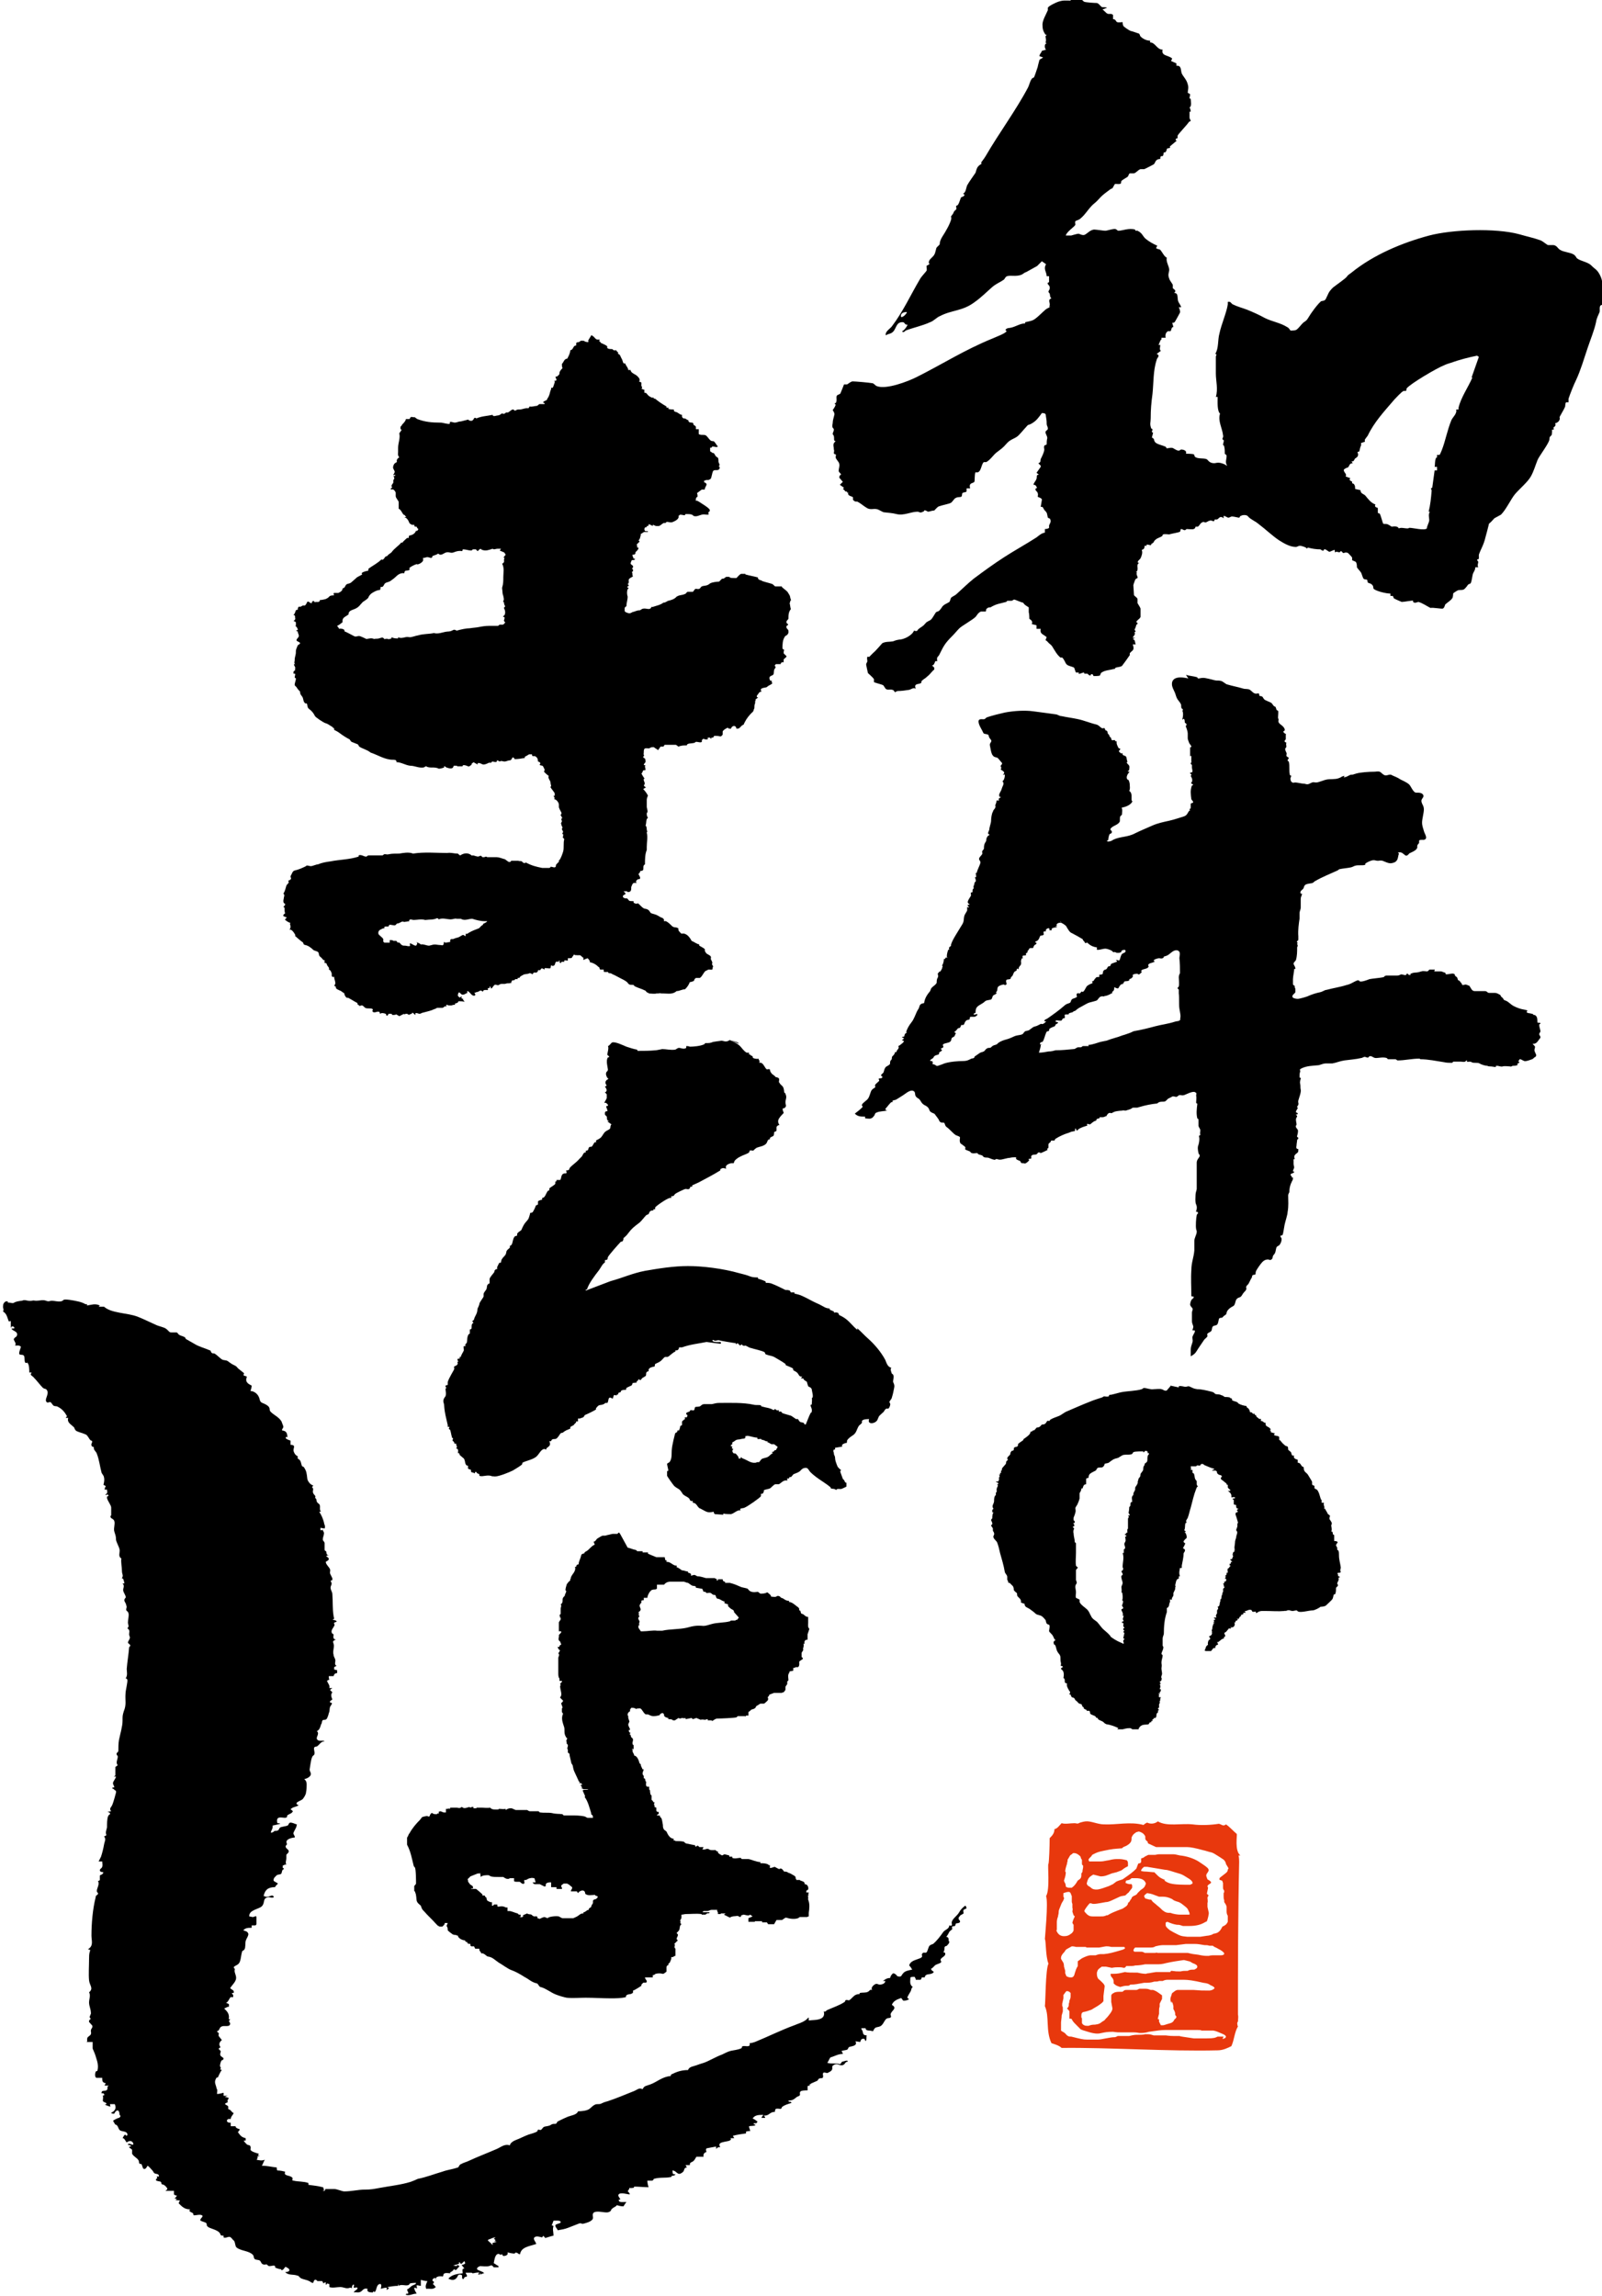 <?xml version="1.0" encoding="UTF-8"?>
<svg id="_レイヤー_2" xmlns="http://www.w3.org/2000/svg" version="1.1" viewBox="0 0 268 384.1">
  <!-- Generator: Adobe Illustrator 29.0.1, SVG Export Plug-In . SVG Version: 2.1.0 Build 192)  -->
  <g id="_レイヤー_1-2">
    <g id="Q94UcO">
      <path d="M184.4,1.6c.2,0,.6.6.9.7s.6-.1.9.2v.7c.5,0,.5.5.7.5.2.1.8,0,.9,0,0,0,0,.3.1.6.1.2,1,.8,1.3.9.2,0,1.2.4,1.3.4.2.1.2.4.3.5.4.4,1,.7,1.6.7v.3c.9,0,1.1,1.2,2.1,1.2-.3,1.1,1,.9,1.6,1.5l-.2.4.9.4v.4c.9-.1.7.8.9,1.3.3.6.8,1,1,1.8.2.6,0,1,0,1.4,0,.1.3.1.4.3,0,.2-.1.4-.1.6s.2,0,.2.2c0,.1.2,1.4-.2,1.3,0,0,.2.5.2.7s-.2,0-.2.1c0,0,0,.9,0,1,0,.2.2.4.2.5,0,.1-.2.1-.3.2-.4.6-1.7,1.9-1.9,2.3,0,0,0,.3,0,.4-.1.1-.4,0-.3.4h.2c0,0-1.2,1-1.2,1,.2.4-.3.2-.5.4,0,0,0,.4-.3.6,0,0-.2,0-.2,0-.1.1,0,.5-.2.6-.1.1-.4-.2-.4.5-.9,0-.8.7-1.1.9,0,0-1.5.8-1.6.8-.2,0-.4,0-.6,0-.4.1-.7.6-1.1.7-.2,0-.5,0-.7,0-.2.1-.2.5-.4.6-.1.1-.9.5-1,.7-.1.1,0,.3-.1.4-.3.2-.8,0-1,.1,0,0-.3.5-.4.7,0,0-.3.1-.4.2-.4.3-1.1.8-1.5,1.2s-.7.8-1.1,1.1c-.9.7-1.5,1.9-2.4,2.6-.2.2-.7.3-.8.4-.1.2,0,.4,0,.6-.1.3-1.5,1.2-1.6,1.8.2,0,.8,0,.9,0,0,0,1-.3,1.2-.3s.6.3,1,.2c.5-.2.9-.8,1.6-.9.4,0,1.6.2,1.9.2.3,0,1.1-.3,1.6-.3.3,0,.4.3.6.3.7,0,1.7-.5,2.8-.2,0,0,0,.2.1.2.1,0,.2,0,.3,0,.8.4.8.8,1.3,1.3.6.5,1.3.9,2,1.2l-.2.4c.2.2.7.2.7.3.3.3.7,1.2,1.1,1.3-.2.6.4,1.5.4,2,0,.5-.3.8,0,1.5.1.4.6.9.6,1.1,0,.2,0,.4,0,.5,0,.1.8.4.2.8.8,0,.5.8.7,1.4.1.3.4.6.5,1h-.4c0,0,.3.6.2.9,0,0-.8,1.5-.9,1.6-.1.1-.3.1-.4.1l.2.7c-.4,0-.3.6-.5.7-.1,0-.3,0-.4,0-.4.2-.5.7-.4,1.1h-.7v.3c-.2,0-.3.6-.5.9h.3c0,.5-.2.7.1,1l-.7.5c.7.3,0,.7,0,1-.6,1.8-.5,3.8-.7,5.7-.2,1.5-.3,2.6-.3,4.1,0,.7-.2.9.1,1.7,0,0,.2,0,.2.2,0,.2-.3.3.1.5l-.2.8c.5.2.3.5.5.7.2.4,1.3.6,1.7.8.2,0,.2.3.3.3.2,0,.8-.2,1.1,0s.7.4.9.4c.1,0,.3-.2.4-.2.4,0,1,.2.8.7.1,0,1,0,1.3.1.1,0,.1.3.2.4.4.4,1.4.2,1.9.4.2,0,.3.4.8.6.6.2.8,0,1.2,0s.9.2,1.1.3c.1,0,.2.2.4.2-.4-.5-.1-1.1-.1-1.6,0-.3-.3-.3-.3-.4,0-.4,0-.8-.1-1.2,0-.2-.2-.2-.2-.3,0-.2.2-.6.1-.8,0,0-.2,0-.2-.2,0-.1.2-.3.1-.6-.1-1.1-.9-2.4-.5-3.6-.5-.5-.4-1.9-.4-2.8h-.3c.4-1.3,0-2.7,0-3.9,0-.9,0-1.9,0-2.8,0-.3.3-.4-.1-.5.6-.9.4-2.4.7-3.4.3-1.5,1.2-3.5,1.4-4.9,0-.1,0-.3,0-.4.5-.1.5.2.8.4.8.4,1.6.6,2.4.9,1,.4,2.1.9,3,1.4,1.2.6,2.6.8,3.7,1.5.4.2.4.4.6.6,0,0,.8,0,.9-.1.3-.1.8-.8,1.1-1.1.4-.4.6-.3,1-1,.4-.7,1.5-2.2,2.1-2.7.2-.1.6,0,.8-.4.5-1,.4-1.1,1.2-1.9.5-.4,2.1-1.5,2.3-1.8.2-.3.4-.4.8-.7,3.7-3,8.5-5,13-6.2,3.8-1,11.1-1.3,15.1-.2,1,.3,2.4.6,3.5,1,.5.2,1.1.8,1.3.8.3,0,.6,0,.9,0,.6.1.7.6,1.1.8.6.4,1.7.4,2.3.8.3.2.4.5.5.6.6.5,1.8.6,2.4,1.2.5.5.6.5.9.8.4.4.8,1.2.9,1.8,0,0,.2,0,.2,0,0,.7.3,2.6.1,3.2,0,0-.5.3-.2.8-.7,0-.4.8-.5,1.2-.2.5-.5,1-.6,1.7-.3,1.4-.9,2.8-1.4,4.3-.6,1.8-1.2,3.8-1.9,5.3-.4.8-1,2.3-1.3,3.2,0,.2,0,.6,0,.6,0,0-.2,0-.4,0-.2.2-.1.6-.2.8-.1.3-.9,1.6-.9,1.7s.1.2,0,.4c-.1.4-.6.6-.7.6s.1.2,0,.4-.2.2-.3.3c-.1.2.3.4-.3.4.1.2,0,.6,0,.8-.1.3-.4.2-.4.8s-1.8,2.9-2,3.5c-.4,1-.6,1.8-1.1,2.7-.5.9-1.8,2-2.6,2.9-.7.8-1.5,2.6-2.4,3.5-.2.1-.9.5-1.1.6-.2.2-.6.7-.9.9-.2.8-.4,1.6-.6,2.3-.3,1.3-.8,2-1.1,2.9,0,.2,0,.4,0,.6,0,.2-.3.2-.3.2,0,.2.2.3.2.4,0,.2-.2.6,0,.9h-.5c0,.5-.3.8-.4,1.1-.1.3-.2,1.4-.4,1.6-.1.1-.3.1-.4.2,0,0-.4.6-.7.8-.4.2-.7,0-1.1.2,0,0-.7.4-.7.5,0,0,0,.4-.1.7-.3.5-.9.8-1.2,1.1-.1.1-.1.5-.4.7-.2.1-1.7-.2-2.1-.1-.6-.3-1.3-.8-2-1-.2,0-.6.3-.9,0v-.2c0-.1-1.5.2-1.9.2,0,0-1.2-.5-1.3-.6-.2-.1.1-.5-.6-.4v-.4c-.7,0-2.4-.4-2.8-.8-.1-.1,0-.4-.2-.6-.2-.3-.5-.3-.7-.4s-.1-.4-.2-.5c-.1-.1-.4,0-.6-.2-.1-.1-.3-.8-.4-1-.2-.3-.6-.7-.7-.9,0-.2,0-.7-.2-.9-.1-.1-.5-.2-.6-.3,0,0,0-.2,0-.4,0-.1-.6-.7-.7-.8-.5-.2-.7.1-.8,0-.1,0-.2-.3-.4-.3,0,0-.2.2-.2.2-.2,0-.5-.2-.8,0v-.4c-.3,0-.7.3-.9.3-.2,0-.6-.5-.9-.4,0,0,0,.5-.6,0-.7,0-1.4-.1-2.1-.3l-.2.2c.1-.2-.9-.5-1.1-.5-.3,0-.5.2-.7.2-1,0-2-.6-2.8-1.1-1.2-.8-2.2-1.8-3.4-2.7-.7-.6-1.4-.8-1.8-1.3-.2-.3-.9-.3-1.2-.1-.2,0-.2.3-.3.3-.2,0-.9-.2-1.2-.2-.2,0-.4.2-.6.2s-.5-.3-.8-.3v.4c-.6-.5-.7,0-1.1.2,0,0-.3,0-.4,0,0,0,0,.3-.2.3-.1,0-.4-.2-.6-.1-.2,0-.4.2-.7.3-.3,0-.3-.2-.6,0-.3.1-.4.5-.7.7-.2,0-.4,0-.4,0,0,0,0,.3-.3.4-.2.1-.9,0-1.2,0,0,0-.2.2-.3.2-.2,0-.4-.2-.6-.2-.2,0,0,.4-.3.5s-1.4.3-1.7.4c-.2,0-.8-.1-1,0-.1,0-.1.2-.2.3-.3.2-.8.3-1.1.6-.4.3-.1.4-.7.7,0,0,0,.2-.1.2-.2,0-.4-.1-.6-.1s0,.2-.1.2c0,0-.3,0-.3,0-.1.2.1.5-.5.7.2.4,0,1-.2,1.4,0,.1-.9.7-.2.8h0c-.7.2.1,1.2-.6,1.5h.2c-.2.5.2.7.1,1,0,0-.3.1-.4.3,0,0-.3.8-.3.9s.1,1.4.1,1.6c0,.2.5.4.6.7,0,.2,0,.5,0,.7,0,0,.5.8.5.9,0,0,0,1.4,0,1.4-.1.4-1.1.8-.5,1v.2c-.3,0-.2.5-.5.9l.2.4h-.2c.2.6-.2.6-.3,1h.4c0,0-.4.2-.4.2.5.2.3.5.5.9h-.5c.4,1.1-.2,1-.5,1.5,0,0,0,.2,0,.3-.2.3-1.2,1.7-1.3,1.8-.3.2-.8.2-1.1.3,0,0,0,.2-.2.2-.7.2-1.5.2-2.1.6-.2.1-.2.4-.3.5s-.9.1-1,.1c-.2,0,0-.4-.5-.3,0,0,0,.2-.1.2-.3,0-.4-.3-.5-.3-.2,0-.4,0-.5,0,0,0,0-.2-.1-.2-.2,0-1.1.5-.8,0h-.5c0,.1-.3-.8-.3-.8-.3-.2-1.1-.3-1.3-.6-.2-.2-.3-.7-.7-1.1,0,0-.2,0-.3,0-.6-.5-.9-1.1-1.4-1.9-.2-.3-.5-.4-.8-.8-.3-.3-.4,0-.1-.7-.5-.5-1.2-.5-1-1.4h-.7v-.6l-.8-.2c.3-.6-.4-.8-.4-.9,0,0,0-.8-.1-1.1,0-.2,0-.6,0-.8,0,0-.5-.3-.6-.4-.2-.1-.2-.3-.4-.4-.2,0-1.3-.5-1.4-.5-.2,0-.3.2-.5.2s-.4,0-.6,0-.2.2-.3.2c-1.1.3-1.6.3-2.6.9-.2,0-.4,0-.6.2-.2.1-.1.4-.2.5,0,0-.6,0-.8,0-.5.2-.7.7-.9.9-.5.5-2.3,1.5-2.7,1.9-.4.4-.8.9-1.2,1.3-1.2,1.2-1.4,1.6-2.1,3-.1.3-.4.5-.4.6-.1.2,0,.6,0,.6,0,0-.2,0-.3,0-.1,0-.2.8-.6.7l.4.4v.3c-.4.3-.7.8-1.1,1.1-.4.4-.7.5-1,.8-.1.1,0,.4-.2.4-.3.2-1.2,0-.8.9-.5-.2-.7.1-1.1.2-.6.1-1.3.2-1.9.2-.2,0-.4.2-.5.2,0,0-.1-.2-.2-.3-.4-.3-.9,0-1.2-.2-.2,0-.4-.6-.6-.7s-1.4-.4-1.5-.5c0,0,0-.3,0-.5-.2-.3-.9-.9-1-1,0,0-.3-1.3-.3-1.4,0-.3.2-.4.2-.6s-.1-.5,0-.7c0-.1.3,0,.3,0,.2-.2.4-.4.7-.7.3-.2,1.4-1.5,1.5-1.6.6-.3,1.1-.2,1.7-.3.2,0,.4-.2,1.1-.3.8,0,2.2-.7,2.5-1.5.7.2.5-.1.8-.3.5-.4.7-.4,1.1-.9.3-.4.7-.4,1-.7.2-.2.7-1.1.8-1.2.4-.2.4,0,.9-.7.3-.6.9-.7,1.3-1,.1,0,.2-.5.3-.7.2-.2.7-.4.9-.6,1-.9,1.9-1.8,2.9-2.6,1.6-1.2,3.4-2.5,5.1-3.6s3.7-2.2,5.4-3.3c.4-.3.8-.7,1.4-.8v-.6c.1,0,.5,0,.7-.2,0-.1,0-.3,0-.4.1-.3.4-.6.2-1,0-.2-.3-.2-.4-.3-.2-.7,0-.7-.6-1.3-.2-.3-.2-.6-.6-.5l.2-1.2c0-.3-.6-.4-.7-.5,0-.1.1-.4,0-.6,0-.3-.8-.6-.1-.9-.2-.3-.2-.5-.6-.5,0-.3.3-.5.5-1,.1-.3-.1-.7.4-.7l-.4-.3.7-1v-.2l-.4-.4c.5-.2.3-.4.4-.7.2-.4.6-1.2.6-1.6,0-.2-.1-.4,0-.6,0-.2.4-.1.4-.3,0-.3,0-.6.1-1,0-.4-.3-.7-.3-1s.4-.3.4-.6c0-.3-.2-.5-.2-.8,0-.5,0-.4-.1-1.1-.1-.4.1-.7-.7-.7-.6.8-.9,1.3-1.8,1.8-.6.3-.4,0-.9.6-.3.3-1.1,1.3-1.4,1.5-.5.4-1.2.5-1.8,1.2s-.9.9-1.7,1.5c-.6.5-1,1.2-1.7,1.6,0,0-.3,0-.4,0-.5.3-.4,2-1.4,1.7-.2.3-.1,1.5-.2,1.6-.2.3-1,.1-.7,1.1h-.6c0,.1,0,.5,0,.5-.1.2-.5.1-.7.3-.1.1,0,.5-.2.6-.2.1-.6,0-.9.2-.2,0-.6.7-.8.8-.3.2-1.5.4-2,.6-.2,0-.8.7-.8.7-.3,0-.9.2-1,.2-.2,0-.4-.3-.7-.2,0,0,0,.2-.2.2-.5.3-.6,0-.9,0-1.1,0-2.3.7-3.5.4-.8-.2-1.3-.2-2.1-.3-.2,0-.8-.4-1.1-.5-.7-.2-1.2.2-1.9-.3-.5-.3-.9-.7-1.5-1-.1,0-.4.1-.7-.3,0-.1,0-.3,0-.4-.1-.2-1-.2-.8-.8h-.2c0,.1,0-.2,0-.2-.3.2-.4-.3-.7-.4l.2-.2-.7-.5.5-.5-.6-.7c0-.4.3-.5.3-.5,0-.2-.3-.3-.4-.6,0-.4.2-.8.1-1.2,0-.3-.6-.8-.6-1.1,0-.2.1-.4,0-.5,0,0-.3,0-.3-.2,0-.2.1-.4,0-.6,0-.6-.3-.9.3-1.4-.4,0-.2-.5-.3-.8,0-.2-.2-.3-.2-.4,0-.2.2-.5.2-.7,0-.4-.4-.1-.2-1.1,0-.5.2-1,.3-1.5,0-.3-.3-.7-.3-.7s.4-.5.5-.9l-.2-.2c.6-.1.2-1.1.4-1.3.1-.2.5-.2.6-.4.1-.2.6-1.5.6-1.5.1,0,.4,0,.5,0s.5-.4.9-.5c.5,0,2.8.2,3.3.3.3,0,.5.4.8.5,1.6.6,5.2-.8,6.6-1.5,4.4-2.2,8.1-4.6,12.8-6.5.4-.2,2.1-.8,2.3-1.2l-.2-.2c.2-.4.7-.3,1-.4.8-.2,1.5-.7,2.3-.7v-.2c0,0,1-.2,1.2-.3.6-.2,1.6-1.3,2.2-1.8.2-.2.6-.3.8-.5h-.2c.4-.5-.4-1.1.4-1.4-.3-.2-.2-.5-.3-.8,0,0-.2-.2-.2-.3,0-.2.3-.4.2-.8,0-.3-.7-.6-.1-.8v-1h-.4c0-.7-.6-1.2-.1-2l-.7-.5c0,0-.7.7-.8.8-.4.2-1.4.8-1.8,1-.3.1-.4.2-.7.4-1,.5-2.2,0-2.7.4-.2.2-.3.5-.4.5-.7.5-1.2.6-2,1.3s-1.8,1.7-2.8,2.4c-2.1,1.6-3.8,1.3-5.9,2.4-.5.2-1,.8-1.6,1-1.3.6-2.8.9-4.1,1.4,0,0-.4.5-.6.1.3,0,1-1,.9-1.1-.4.1-.4-.3-.7-.4-1.2-.1-1.1,1-1.7,1.6-.4.4-.8.3-1.2.6-.2-.6.7-1.1,1-1.5,1.9-2.5,3.1-5.2,4.7-7.9.2-.4.9-1.1,1.1-1.4.1-.2,0-.5,0-.8,0-.1.5-.2.5-.4,0,0-.2-.1-.1-.3,0-.4.7-.8.9-1.2.2-.3.3-1.1.4-1.2,0,0,.5-.5.5-.5,0-.9.7-1.6,1.1-2.4.3-.5.6-1.1.8-1.7.1-.3,0-.6,0-.6.2-.3.3-.3.5-.8.1-.2.4-.3.4-.5,0-.2-.1-.4,0-.5,0,0,.2,0,.3-.2.2-.3.4-1.1.5-1.2,0,0,1-.3.3-.6.5-.2.5-.9.7-1.4.4-.7,1-1.5,1.4-2.1.1-.3.2-.8.4-1,.1-.2.6-.5.6-.5,0-.1-.1-.3,0-.3.2-.3.4-.5.7-1,2.2-3.8,5.1-7.7,7.1-11.5.2-.4.3-1,.6-1.4.1-.2.4-.2.4-.3.1-.2.4-1.1.6-1.7,0-.1.3-1.2.3-1.2.1-.1.4-.2.6-.4l-.6-.2c0-.4.3-.5.4-.9l.7-.2c-.3-.2-.3-1.1.1-1l-.2-.2c.2-.3,0-.9,0-1,0-.1.2-.2.2-.3,0,0-.1,0-.2,0-.4-.6-.5-1-.5-1.7s.6-1.7.9-2.4c0,0,0-.2,0-.4.1-.3,1.4-.9,1.7-1,.9-.3,1.2-.2,2.1-.2,0,0,0-.3.6-.3,0,0,1.2.2,1.3.2.1,0,.2.2.4.3.3.1,1.7.2,2.1.2.4.1.6.6.9.7.1,0,.7,0,.8.1h0ZM246.2,63.1l1.2-3.4-.3-.2c-1.5.3-3,.7-4.4,1.2-.3.1-.7.2-1.1.4-1.1.4-5.7,3.1-6.3,3.9,0,0,0,.3-.1.4,0,0-.3,0-.4,0-.4.2-1.3,1.2-1.5,1.4-1.8,2.1-3.4,3.8-4.5,6.1,0,0-.4.5-.5.7,0,.1.1.3,0,.3,0,0-.5.2-.6.2,0,0,0,.3,0,.4-.2.4-.2.7-.3,1,0,.1-.3,0-.3.2,0,0,.1.2.1.3,0,.4-.2.5-.5.7-.2.2-.1.5-.6.5l.2.3c-.6,0-.5.4-.8.7-.1,0-.6.2-.7.4,0,.5.6.7.3,1.1l.8.3c-.4.4.3.5.3.6,0,0,0,.2,0,.2,0,.1.3.1.3.2.2.2.2.5.2.8l.9.2c0,.6.5.6.8.9.5.6.9,1.2,1.7,1.5-.3.5.4.5.4.6,0,0,0,.5,0,.7,0,.2.2.2.3.2.2.3.5,1.6.6,1.7s.5,0,.7.1c.1,0,.7.4.7.4.2,0,1-.2,1.2.3.4-.2,1,0,1.4,0s.2-.1.4-.1c.6,0,2.5.5,2.9.1,0-.4.4-1,.4-1.4,0-.4-.2-.9.1-1.4h-.2c.3-1.2.4-2.3.5-3.5,0-.3-.3-.4.1-.5l.4-2.9h.4v-.6h-.4c.1-.4,0-.9.2-1.4,0-.2.2-.1.2-.2,0,0,0-.4,0-.4,0,0,.3,0,.4,0,.1,0,.3-.6.4-.8.6-1.5.9-3.3,1.6-5,.2-.5,1-1.1.8-1.8h.4c0,0,0-.2,0-.3.4-1.7,1.6-3.4,2.3-5h0ZM151.7,52.2c-.4,0-1,.1-1,.7.1.5,1.1-.5,1-.7Z"/>
    </g>
    <g id="pzkVow">
      <path d="M198.4,112.9c.7.2,1.2.2,1.9.4,0,0,0,.2.2.2s.4-.1.8-.1,1.5.3,1.9.4.6,0,1,.1c.3,0,.9.6,1.1.6,1,.3,1.7.4,2.7.7.3.1.8,0,1.1.2s.5.5.8.6c.2.1.4,0,.6,0,.2,0,.1.2.2.4.1.1.2,0,.4.1.2.1.2.3.4.5.2.2.9.4,1.2.6.2.2.2.3.4.5s.2,0,.3.2.1.4.2.5.1,0,.2.1,0,.8,0,1.1.1.2.1.4c0,.2-.1.2,0,.4,0,.2.5.5.7.7s.4.5.3.7-.2,0-.2.2c0,.2.3.3.4.4s.1,0,0,.1c0,.2,0,.5,0,.7s-.2.2-.2.4.4.2.3.3c-.1.1,0,.4,0,.6s-.2.2-.2.4c0,.2.1.4.2.6s0,.3,0,.5c0,.2.4.3.4.4s-.2.3-.2.4c0,.1.2.2.2.2.2.8,0,1.5.2,2.3,0,0,.2,0,.2.1,0,.2-.2.4-.1.6,0,.2.1.4.3.5s.2,0,.5,0c.3,0,1.1.2,1.4.2s.3.1.6.1c.3,0,.5-.2.8-.3s.3,0,.7,0c.4,0,1.2-.4,1.8-.5.5-.1,1.4,0,1.9-.2.4-.1.5-.3.9-.4.4,0-.1.1,0,.2s0,0,.2,0c.3,0,.6-.3,1-.4.4,0,.2,0,.9-.2s2.1-.3,3-.3c.3,0,.6-.1.9,0s.5.5.9.6c.4.1.8-.3,1.2,0,.4.2.8.3,1.4.7,0,0,1.1.5,1.4.8.3.2.7,1.4,1.2,1.4.5,0,1,0,1.2.4s-.4.6-.3,1.1c.1.5.4.7.4,1.3,0,.6-.3,1.6-.3,2.2,0,.6.2,1,.3,1.4.1.5.8,1.3,0,1.5-.4,0,.3,0,0,0s-.9-.1-.8.3c.1.4-.4.4-.3.9,0,.5-.8.8-1.2,1-.2,0-.4.6-.8.4-.4-.3-.6-.6-1.1-.5,0,0-.2,0-.1.1s.2,0,.1.2-.1.7-.3,1c-.2.3-.4.4-.9.5s-1.2-.3-1.5-.4c-.4-.1-.5,0-.8,0-.3,0-.4-.1-.7-.1-.4,0-1,.3-1.3.5s.1.2-.2.3-1.1,0-1.5.1-.4.2-.8.3-1.5.2-1.9.3c-.3.1-.2.2-.3.2-1.3.6-2.6,1.1-3.8,1.8-.2.1-.2.2-.4.3s-.9.1-1.2.3-.2.4-.4.7c-.2.2-.6.4-.4.8,0,0,.1,0,.2,0,0,0,0,0,0,.1,0,.2-.2.4-.2.8s0,1,0,1.4-.2.6-.2,1c0,.4,0,.3,0,.9-.1.6-.3,2.1-.2,2.9,0,.2,0,.4,0,.6s-.5.3-.1.5c-.2.2,0,.4,0,.5s-.1.2-.1.3c0,.7,0,1.4-.2,2.1,0,.1-.4.4-.4.6,0,.2.3.5.3.8s-.2-.1-.2.2-.2,1.2-.2,1.6,0,.5,0,.8c0,.3.3.2.3.4,0,.2,0,.1,0,.2s.1,0,.1.3,0,.3,0,.5c-.1.2-.5.4-.5.7s.6.4.9.4,1.7-.4,1.8-.5c.7-.3,1.4-.5,1.9-.6.5-.1.8-.4,1.1-.4,1.1-.3,2.4-.5,3.3-.8.9-.2,1.1-.5,1.9-.8,0,0,0,0,.2,0,.1,0,0,.2.4.2.3,0,.9-.2,1.4-.4.5-.1,1.7-.2,2.2-.3s.1-.2.6-.3c.4,0,1.4,0,1.8,0s.4-.1.7-.2c.3,0,.6.2.8.1s0-.1.1-.2c.1,0,.1,0,.2,0,.1,0,.1.2.2.2.1,0,.2,0,.3,0s-.2-.1,0-.2.5-.2.8-.2.7-.1,1-.2.7,0,.9,0c.3,0,.3-.3.5-.3s.6,0,.8,0c.2,0-.2.2,0,.3.3,0,.7,0,1,0s.5.2.7.2,0,.3.3.3.9-.2,1.2-.1.1.3.3.4c.1.1.2.1.3.3s0,.3.2.4c0,.1.1,0,.2.1s0,.1.1.2c.1,0,.2.2.3.4,0,.2.4,0,.6,0,.1,0,.5.2.6.2.3.4.4.9.9.9.5,0,1.3,0,1.7,0s.4.3.7.3c.3,0,.7,0,1,0s.6.2.8.3.1.2.3.4c.1.1.1,0,.3.3.1.2.1.2.4.3.3.1.6.4,1,.7s1.2.6,1.6.7.6.1.9.2c.3.1,0,.1,0,.3s.6.2.9.3c.2,0,.1.1.3.2.2,0,.2,0,.4.2.2.2.2.8.2,1,0,.2.5,0,.5.2s-.2,0-.2.3.2.8.2,1-.2.3-.2.5.2.3.2.5-.1.2-.3.5-.5.7-1,.6c.1.2.3.3.4.5,0,.2-.1.4-.1.6s.2.5.3.8c0,.2-.1.3-.3.4s-.1.2-.4.3-1,.4-1.3.3-.5-.3-.7-.3-.2.3-.3.4c0,.1.2,0,.2.1s-.3.2-.4.3c-.1.1.3,0,.1.1-.1.2-.6.2-.8.2s-.2.2-.5.1c-.3,0-.9-.1-1.2,0-.3.1-.7-.1-.9-.1-.2,0-.1,0-.2,0s0,.2-.1.2c-.1,0,0,0-.1,0s-.5-.1-.8-.1-.2,0-.5-.1c-.3,0-1-.2-1.3-.4s-1,0-1.3-.2-.5,0-.8-.1c-.2,0,.2-.2,0-.2s-.1.1-.3.2-.5,0-.8,0c-.3,0-.8,0-1.1,0s0,.1-.3.2c-.4,0-.9,0-1.3-.1-1.3-.2-2.7-.5-4-.5,0,0,0-.1-.2-.1-1.2,0-2.4.3-3.6.3-.1,0-.2-.2-.4-.2s-.9,0-1.1,0c-.2,0-.2-.1-.3-.2-.6-.2-1.4,0-1.8,0-.5,0-.7-.4-1-.3-.3,0-.1.1-.3.2s-.4-.1-.6-.1-.4.2-.6.2c-.8.2-2.1.3-2.8.4s-1.4.4-2,.5c-.6,0-.7,0-1.1,0s-.8.2-1.2.3c-1.1.1-2.1.1-3,.6-.3.2,0,.3-.1.5-.1.2-.1.7-.1.9s.3,0,.2.2c0,.2-.2.5-.1.9s0,.6.1,1-.3,1.4-.4,1.8.1.4,0,.7-.2.2-.2.4.2,0,.1.2-.3.4-.3.6c0,.2.3.1.3.3s-.3.1-.3.2.1,0,.2.2c0,.2-.2.3-.2.6s.1.6.1.8-.2.2-.1.4c0,.2.2.3.3.5s0,.7-.1,1,.2.2.2.4c0,.2-.1.1-.2.3,0,.2-.1.7-.1.9s-.1.3,0,.5.3,0,.3.2c0,.1,0,.4-.1.5-.5.4-.7.5-.5,1.1,0,0-.3,0-.2.2,0,.2,0,.4,0,.6,0,.2.1.4.1.6s-.2.4-.2.6.3,0,.2.2-.6.2-.6.4c0,.2.2.2.2.4s.2,0,.2.1c0,.1,0,.4-.1.5s-.1.3-.2.4c-.2.5-.3.9-.3,1.5,0,.1-.2.3-.2.6,0,.9.1,1.7-.1,2.8,0,.4-.4,1.6-.5,2.1s-.2,1.3-.3,1.6-.4.1-.4.3c0,.2.2.2.2.5,0,.3-.1.6-.3.9s-.5.2-.6.6-.1.8-.4,1.1-.1.6-.4.8c-.3.2-.3,0-.6,0-.3,0-.6.1-.9.4-.3.3-1,1.3-1.1,1.6s0,.4-.1.5-.4,0-.5.2,0,.3-.2.5c-.1.2-.3.6-.4.8-.1.2-.3.3-.4.5-.1.2,0,.1,0,.4,0,.2-.2.4-.4.6s-.3.5-.5.7c-.2.2-.4.1-.7.4-.3.3-.2,1-.6,1.2s-1,.6-1.1,1.1c0,.4-.4.4-.6.7s-.6,0-.7.4-.1.7-.3.9c-.2.2-.5.1-.7.3-.2.2-.1.6-.3.8s-.4.2-.6.4c-.1.2,0,.2,0,.4s-.5.5-.6.7c-.4.6-.9,1.3-1.2,1.8-.3.5-.5.6-1,.9,0-.4,0-.8,0-1.2,0-.4.2-.8.3-1.2s-.1-.6,0-.9.4-.7.4-.9c0-.3-.4,0-.4-.2,0-.2.2-.4.1-.7-.1-.3-.2-.5-.2-.8s0-1.1,0-1.4c0-.3.2-.5.1-.7s-.3-.3-.4-.6c0-.3.1-.6.2-.8.1-.2.4-.3.4-.5s-.3,0-.4-.2c0-1.4-.1-3,0-4.3,0-1.3.4-2.1.5-3.3,0-.4,0-1.1,0-1.6s.4-1.1.4-1.5,0,0-.1-.5,0-1.9.1-2.3c.1-.4.2-.1.2-.3,0-.2,0-.1,0-.2s-.4,0-.3-.2.2-.7,0-1.1c-.2-.4-.1-1.2-.1-1.6,0-.4.2-.8.2-1,0-.9,0-2.3,0-3s0-.9,0-1.4.4-.8.5-1.1c0-.4-.1-.1-.2-.5s-.2-1,0-1.4c.1-.4.2-.9.1-1.3s.3-.2.2-.4,0-.4,0-.7c0-.3-.3-.5-.3-.8,0-.3,0-.6,0-.9s-.1-.2-.2-.3c-.2-.8-.1-1.6,0-2.4,0-.2-.2,0-.2-.3,0-.2.1-.8,0-1.1,0-.3.2-.4-.2-.6-.4-.2-1.5.4-1.8.5-.4.1-.4,0-.7,0s-.3.2-.6.3c-.3,0-.5-.2-.8,0s-.5.2-.7.4c-.2.2-.3.4-.7.4s-.7,0-1,.3c-1,.1-2,.3-3,.6-.1,0-.2.1-.4.1s-.4,0-.6,0-.2.1-.4.2-.6.2-.9.3c-.3,0-.3-.1-.6,0-.3,0-1.1.1-1.3.2s-.2.1-.4.2-.2-.1-.4,0c-.2,0-.3.2-.4.3s0,.2-.1.2-.4.2-.6.2-.3,0-.5,0c-.1,0,0,.1-.1.2-.1,0-.2,0-.4.1-.1,0,0,.2-.2.3-.2,0-.6.3-.8.5s-.5,0-.6,0,0,.3,0,.3c-.6.2-1.1.3-1.6.7,0,0,0,.1,0,.1s-.1,0-.2,0,0-.3-.2-.3c-.1,0,0,.3-.1.4-.1.1-.2,0-.4.1-.2,0-.3.1-.6.2-.7.2-1.6.6-2.2,1-.1,0-.1.2-.2.3-.1,0-.3,0-.5,0-.1,0-.1.2-.2.3s-.2.1-.3.3c0,.2,0,.5,0,.6s-.1,0-.2.2.2,0,0,.2c-.2.1-.8.4-1.1.5-.2,0,0-.1-.1-.1s-.1,0-.3,0c-.1,0-.1.2-.3.3s-.6,0-.8.2,0,.3-.1.5c0,.1-.3,0-.4.1s0,0,0,.1.2,0,0,.2c-.1.1-.3.3-.5.4s-.2,0-.4,0-.3,0-.4-.1,0-.2-.2-.3c-.2-.1-.8-.2-.6-.6-.4,0-.7,0-1.1.1-.4,0-1.2.3-1.6.3s-.3-.1-.6-.1-.1.2-.4.1c-.2,0-.6-.2-.9-.3s-.5,0-.7-.1c-.2,0-.2-.2-.4-.3-.2-.1-.4-.1-.6-.2-.2,0,0-.2-.3-.2-.2,0-.6.1-.8,0-.2,0-.2-.2-.4-.3s-.6-.2-.7-.3c-.1-.1,0-.1,0-.3s-.3-.3-.5-.5c-.1-.1-.3-.1-.4-.4s0-.6,0-.8-.5-.3-.7-.4c-.6-.4-1-1-1.6-1.4-.2-.2-.2-.4-.3-.6s-.5,0-.7-.2c-.2-.1-.2-.4-.4-.6-.1-.2-.4-.5-.5-.7-.2-.2-.5-.2-.7-.4-.2-.1-.2-.3-.3-.5s-.3-.4-.5-.5-.4-.2-.6-.4c-.2-.2-.3-.5-.5-.7s-.4-.2-.6-.5,0-.7-.4-.9-1,.2-1.4.5c-.4.3-1.1.7-1.4.9s-.6.1-.7.3.2,0,.1.1-.1,0-.3.1-.7.8-.9,1,0,.2,0,.3.5,0,.1.1-1.2.1-1.6.3c-.4.1-.3.4-.5.6s-.2.3-.5.4c-.2.1-.7,0-.9,0-.2,0,0-.3-.1-.3-.7,0-1.2,0-1.7-.5.4-.3.9-.7,1.2-1s-.1-.2,0-.5.8-.7,1-1c.3-.4.4-1.1.6-1.4s.4-.3.6-.5c.1-.2-.1-.2,0-.4s.4-.4.6-.6,0-.2,0-.4.6,0,.6-.3-.2-.1-.2-.3.3-.3.4-.5.1-.5.3-.8.8-.4.8-.7c0-.3,0-.4.2-.6.2-.2,0-.4.2-.6.2-.2.4-.4.4-.6,0-.2.3,0,.3-.2s.2-.3.3-.5,0-.3,0-.4c0-.1.1,0,.3-.2.1-.1.6-.4.6-.6s-.3-.1-.3-.2.3-.1.3-.3c0-.1-.3-.1-.3-.2s.4,0,.4-.2.1-.4.3-.5,0-.1,0-.2c.2-.6.5-1.1.9-1.6s.7-1.4.9-1.8.3-.4.4-.8c.1-.4.3-.5.8-.6.1-.8.5-1.4,1-2,.1-.2.1-.4.3-.6.2-.2.7-.5.8-.8,0-.3,0-.6.2-.9.1-.2,0-.4,0-.5-.1-.2.2-.3.2-.4s.2,0,.3-.2c0-.1.2-.3.2-.4,0-.1.1-.3.1-.4,0-.1-.3,0-.1-.1.2-.2.3-.8.3-1s.1,0,.2-.1,0-.1.1-.2c.1,0,.5,0,.5,0s-.3,0-.3-.1,0,0,0-.2.1-.7.2-.9c0-.2.2-.1.2-.2s-.1-.2,0-.3c0-.1.3-.2.3-.3,0-.1,0-.2,0-.2.2-.6.5-1.1.8-1.6s.8-1.3,1.1-1.8c.3-.5.2-.9.3-1.3.1-.4.4-.7.5-1,0-.3,0-.3,0-.5s.2.1.3,0c0-.1-.3-.3-.2-.4,0-.1.3,0,.3-.1s-.3-.1-.3-.4c0-.3.4-.8.5-1s0-.3,0-.5c0-.2.2,0,.3-.2,0-.1,0-.2,0-.3,0-.1.1-.2.2-.3,0-.1-.1-.3,0-.4,0-.1.1-.2.1-.3s0-.3.2-.4c.1-.2,0-.5-.1-.7,0-.1.2,0,.2-.1s0-.5-.1-.6c0-.1.2,0,.2-.1.1-.5.5-1.2.6-1.6s-.3-.5-.2-.8.4-.5.5-.7,0-.2,0-.4c0-.2.2-.3.3-.5,0-.2,0-.5.1-.8s.3-.4.3-.7.2-.7.5-.8c.2-.1-.3-.1-.2-.4s.1-.2.2-.5c0-.4.3-1.1.3-1.5s.1-1.2.3-1.5c.1-.4.3-.4.4-.7.1-.2,0-.2,0-.4.1-.2.2-.5.2-.7,0-.2.3,0,.4-.1s0,0,0-.1c0,0-.1-.1,0-.2s.3-.2.3-.2c0,0,0,0,0-.1,0,0-.2,0-.2,0s-.1-.4,0-.5c.1-.3.3-.5.4-.9s.5-.8.1-1.2c.3-.2.4-.7.4-1s-.2,0-.3-.1c0-.1.1,0,.2-.3,0-.2-.3-.4-.5-.5s0-.1,0-.3c0-.1,0-.2-.1-.3s.4-.4.2-.6c-.2-.2-.4-.5-.6-.7-.2-.3-.6-.1-.9-.5-.3-.3-.4-1.3-.5-1.7s.4-.6.2-.9-.3-.3-.4-.7c0-.4-.8-.2-.9-.5-.2-.5-.8-1.3-.8-1.9s.8-.3,1-.4.2-.2.4-.3c.9-.3,2.1-.6,3-.8,1.6-.3,3.4-.4,4.8-.2s2.4.3,3.7.5c.3,0,.6.3,1,.3.9.2,1.8.3,2.7.5,1,.2,2.2.7,3.1.9.4.1.6.4.9.6.3.1.2,0,.4,0s.1.3.3.4c.2,0,.3.2.3.4s.3.3.3.5.2.2.3.4c0,.1,0,.2.1.3s.3,0,.4,0c.1,0,.1,0,.2.2,0,0,.2,0,.2,0s0,.1,0,.3.2.6.3.8.3,0,.3.2-.3.3-.2.4c0,.1.2.2.3.3s.2,0,.3,0c0,0,0,0,0,.2s.5.2.6.4c.1.2.1.6.2.8.1.2-.2,0-.1.2.1.2.3.3.4.5s0,.5,0,.7-.1,0-.2.2.4,0,.2.2-.6.8-.3,1.2c0,0,.1,0,.2.1.1.2.2.5.2.8,0,.3.1.7-.1,1,.3.2.4.5.4.8,0,.3,0,.4,0,.7s.3.1,0,.5-1,.7-1.6.8c0,0-.1,0,0,.2s0,.7,0,.9c0,.2-.2.2-.3.4s0,.8-.1.9c-.3.5-1,.6-1.4,1-.4.4.2.4.1.7,0,.3-.3.2-.4.4s-.2.7-.2.9-.3,0-.2.2.8,0,1-.2c1.2-.6,2.4-.4,3.7-1.1.8-.4,2-.9,2.9-1.3.9-.4,1.9-.6,2.8-.8s1.7-.5,2.4-.7c.7-.2.7-.8,1-1s0,0,0-.2.1,0,.2-.2c0-.2,0-.5,0-.7,0-.2.4-.1.4-.3,0-.2-.2-.3-.3-.5-.1-.8-.2-1.5.1-2.3,0,0,.1,0,.2-.1s-.5-.2-.3-.4c.2-.1.2-.6,0-.9s0-.2,0-.4.3,0,.3,0-.6-.1-.5-.3c0-.1.1,0,.3-.1.2-.1,0-.6,0-.8,0-.2,0-.3,0-.4,0-.1-.2-.1-.2-.3,0-.1.2-.2.1-.3,0-.2,0-.6,0-.7s0,0,0-.2-.2.1-.2,0,0-.4,0-.7c0-.2,0-.5,0-.7,0-.2.2,0,.2-.2s-.3-.4-.4-.7-.2-.5-.2-.7c0-.3,0-.6,0-.8,0-.3-.2-.9-.3-1.1s.1-.2.1-.4-.3-.2-.3-.4c0-.2,0-.3-.1-.5s-.4.3-.3,0c.1-.3.2-1,0-1.4,0,0,.2-.2,0-.3s-.2-.3-.2-.6c0-.3-.4-.7-.6-1s-.3-.7-.4-1-.4-.8-.5-1.2c-.1-.4-.3-2,2.7-1.3h0ZM177.6,154.4c-.2-.1-.7,0-.8.2-.1.1,0,.2,0,.3s0,0-.2,0c-.1.1.3.1.2.2-.1,0-.6.1-.8.2-.1,0,0,.2-.1.3s-.1,0-.3,0,.1-.2-.1-.3-.7.2-.5.5c-.4,0-.5,0-.4.4s-.5.2-.6.4-.2.6-.4.7c-.1.2-.4.1-.4.3,0,.2.2,0,.2.2,0,.2-.3.2-.4.4-.1.1-.1.3-.2.4-.1,0-.2,0-.4,0-.1,0-.3.1-.3.3,0,.1-.1,0-.2.2,0,0,0,.1,0,.2,0,0-.3.2-.3.3s.2.1,0,.2-.4,0-.5.1,0,.3,0,.4c0,.1-.3,0-.2,0,0,.1,0,.2-.1.4,0,.2.1.6-.1.8s-.3.4-.3.6c0,.2-.2-.2-.3,0,0,.2,0,.3-.3.4-.2.1-.3.5-.4.7-.1.2-.3.2-.3.4,0,.3-.5.2-.7.3-.2.2,0,.6,0,.7,0,.1-.2.2-.3.2s0-.1-.2-.1c-.2,0-.9.2-1,.5s0,.5-.2.7.1.2,0,.3-.3.2-.5.3c-.2.1-.2.6-.4.7s-.8.1-1,.3-.5.4-.7.5c-.7.4-.9.6-.9,1.4,0,.1-.4.1-.3.3s.5-.2.6,0c.1.1-.3.4-.5.4s-.3,0-.6,0c-.3,0,0,.5-.4.5s-.6.4-.7.7c-.1.3-.4.1-.5.2s0,.2-.2.4-.3,0-.4.2c-.1.1-.3.4-.5.5-.2.1.3.2.2.3s-.1.2-.2.4-.4.2-.5.4,0,.4-.3.6-.9.2-1.1.4c-.2.1.1.4,0,.5s-.6.3-.4.3c.4.2,0,.4-.2.5s0,.3-.2.4-.5.1-.7.3-.1.2-.2.3-.4.2-.5.4c0,.2.3,0,.4.2.1.1,0,.3,0,.4.1.1.2,0,.3.1.2,0,.3.3.6.2s.9-.3,1.1-.4c.9-.3,2.4-.4,3.1-.4.7,0,1-.2,1.4-.4.4-.1.2,0,.4-.1s0-.1.2-.3c.2-.1.7-.5.9-.6.2-.1.5-.1.7-.3s.1-.2.4-.4.5,0,.7-.2c.2-.2.3-.3.7-.4s.3-.2.6-.4c.3-.2.8-.4,1.2-.5.4-.1.9-.3,1.3-.5s.8-.2,1.2-.3.4-.3.6-.5.5-.1.8-.3.5-.4.7-.5.4-.1.6-.2c.2-.1.4-.2.6-.3s.1.1.3,0c.2,0,.5-.3.6-.4.1-.1-.4,0-.3-.1,0-.2.3-.3.5-.4,1-.7,2-1.4,2.9-2.2.2-.2.5-.3.8-.4.3-.1.2-.4.4-.6s.6-.2.8-.4,0-.1,0-.3,0-.2.1-.3.3,0,.4,0,.2-.2.3-.3.1.1.3,0,.4-.6.6-.9c.2-.2.6-.4.9-.5.2-.2,0-.1,0-.3,0-.1.2,0,.3-.2s.3-.4.4-.5.4,0,.5-.1c.1-.1-.1-.2,0-.3.1-.1.6,0,.6-.3s.1-.5.4-.6c.2,0,.3-.2.4-.4s.2-.1.4-.2,0-.3.3-.4c.2-.1.6-.2.8-.3s0-.1,0-.2-.2,0-.1-.1.5.2.6,0c.1-.2.2-.8.4-1s.6-.2.6-.5-.4-.2-.6-.1,0,.2-.2.3-.3.1-.5.1c-.2,0-.2,0-.4-.1s-.2,0-.3,0-.2-.2-.4-.3-.7-.3-1-.3-.9.2-1.2.2c-.3,0-.1,0-.2-.1s.1-.2,0-.3c-.6-.1-1.1-.3-1.6-.8,0-.1-.3.2-.4,0s-.2-.3-.3-.4,0-.1-.1-.2c-.5-.3-1.2-.7-1.6-.9-.5-.2-.6-.4-.8-.7s-.2-.3-.3-.5c-.1-.2-.6-.5-.8-.6s0-.2-.3-.3h0ZM197.4,170.5c.2-.5,0-1.1-.1-1.8-.1-.7,0-1.8-.1-2.5,0-.2,0-.4,0-.6s-.2-.1-.2-.3c0-.2.1,0,.2-.3s0-1.2,0-1.5.1-.5.2-.7c0-.9,0-1.6-.1-2.5,0-.4.3-1.1-.3-1.3s-1.2.5-1.5.7c-.3.2-.4.2-.7.3s0,.2-.3.3-.4,0-.6,0-.9.2-.9.4.4,0,.1.2c-.3.2-.9.2-1,.5-.1.3.2.1,0,.4s-.9.3-1.1.5c-.2.2,0,.2,0,.3s-.3.3-.4.4c-.1,0-.1,0-.2,0s0-.1-.1-.1c-.2,0-.6,0-.8.2-.1.1.1.1,0,.3s-.4.4-.6.4.2,0,0,.2-.6.1-.8.2,0,.1,0,.2c0,0-.2,0-.2,0,0,0,0,.2,0,.2-.5,0-.6.4-.8.7-.2.2-.8-.3-.7-.1,0,.3,0,.5-.3.7s.1,0,0,.2c-.2.1-.5.3-.8.4-.2.1-.5.1-.7.2-.2,0,0-.1-.4,0s-.5.6-.8.7c-.3.1-.7.2-1.1.3s-1,.5-1.4.7-.7.4-.9.6c-.2.2-.4.1-.5.3-.2.1-.4.1-.6.2-.2,0,0,.2-.2.2s-.6,0-.6.1c0,.2.1.4,0,.5s-.2,0-.3.1-.1.2-.2.3-.6,0-.8,0c-.2,0-.2,0-.2.2,0,.1.4,0,.4.2,0,.1-.3.2-.4.3-.1.1,0,.2-.2.3-.2.1-.6.2-.8.4-.2.1,0,.1-.1.3-.1.2-.4,0-.5.4-.2.4-.3,1.1-.6,1.5,0,0-.3,0-.4.2,0,0,0,.1,0,.2s.2,0,.2.1-.2,0-.1,0c0,.5-.2.9-.3,1.3.5,0,1.1-.1,1.6-.2.5,0,.8-.1,1.2-.2,1,0,2-.1,3-.2.3,0,.4-.2.7-.3.2,0,.3,0,.5,0,.2,0,.2-.2.4-.2.2,0,.8,0,.9,0,.1,0-.1-.2,0-.2.6,0,1.6-.4,2-.5s1-.2,1-.2c1-.4,1.7-.5,2.7-.9.4-.1.9-.3,1.2-.4s.4-.2.7-.3c1.2-.2,2.4-.5,3.5-.8,1.1-.3,2.2-.4,3.4-.8.3-.1.7,0,.9-.4h0Z"/>
    </g>
    <path d="M195.8,231.9s0-.1,0-.1l1.4.3v-.2c.4-.1.9.1,1.1.1.3,0,.5-.2.8,0,.5.2.5.3,1.2.4.7,0,1.5.2,2.3.4.5.1.6.3.7.4.3.1.7,0,1,.2.2,0,.4.2.6.3.2,0,.6,0,.9.1,0,0,0,.1,0,.1,0,0,.2,0,.3.1,0,0,0,.1,0,.2.1.2.6.2.9.4.1,0,.1.2.2.2.3.2,1,.4,1.3.4.1.4.3.3.4.5.1.1.2.4.2.5s.2,0,.3.1c.2.1.1.3.5.2v.2c.3,0,.2.1.3.3,0,0,.5.4.5.4,0,0,.4-.2.2.3.3,0,.5.2.6.3,0,0,.1,0,.2,0,0,0,0,.3.1.5.2.2.7.3.8.7h-.2c0,0,.2.2.2.2v.2c0,0,.7.2.7.2l-.2.2c.2.3.7.1.9.4,0,.1,0,.4,0,.5,0,0,.1,0,.2.1.3.4.5.6.9.9,0,0,.2,0,.3.1.1.1.1.4.1.5,0,.1.4.3.5.5s0,.6.5.5c-.2.5.3.6.6.7v.5c.4,0,.5.3.7.6,0,0,.3.1.3.2,0,.1,0,.4.1.5,0,.2.4.4.6.7.1.2.7,1.1.7,1.2,0,.1,0,.3,0,.4,0,.2.4.2.4.3,0,0,0,.2,0,.3,0,.2.3.2.4.3.4.4.5,1.2.7,1.7,0,0,.1,0,.1,0,0,.1,0,.5,0,.5h.4c-.2.4.2.6,0,1h.2c0,.2.3.5.4.8,0,.1.3.2.4.4,0,.1-.1.2-.1.4,0,.3.4.5.4.9,0,.1-.1.2-.1.3,0,.2.2.7,0,1h0c.4,0,.2.5.3.5,0,0,.2,0,.2.2s0,.7,0,.9c.3,0,.4,0,.6.2,0,0-.3.4-.3.5s.1.2.2.4c0,0,0,.2,0,.3,0,.1.1.1.2.2.1.2.1.5.1.8,0,.7.2,1.3.3,2,0,.2-.1.5-.1.5,0,.1.2.2,0,.4-.2,0-.4,0-.5.1.2.1.1.4.2.5,0,0,.3,0,.2.2h-.2c.2.4-.2.8-.2,1,0,.1.2.2.1.4,0,.1-.3.2-.3.4,0,.2,0,.6-.1.9,0,.1-.2.1-.3.2,0,0-.1.6-.2.7,0,.1-1,1-1.1,1.1-.3.2-.9.2-.9.2-.2.2-1,.6-1.3.6-.6,0-1.9.4-2.4.2-.1,0-.2-.2-.3-.2-.2,0-.5.1-.6.1-.6,0-.5-.3-1.2,0-.1,0-.1-.1-.2,0-1.1.1-2.1,0-3.2,0s-.6,0-1.1.1c-.2.1-.6.5-.5,0-.1,0-.5.1-.6,0s0-.3-.4-.3c-.4,0-.6.3-.9.2l.2.3h-.4c0,0,0,.2,0,.2,0,.1-.4.1-.4.2,0,0,0,.1,0,.2,0,0-.2,0-.2.1-.2.2,0,.4-.5.3l.2.2h-.1c0,.2-.4,0-.3.4h-.2c.2.5-.1,1-.7.8l.2.2h-.2s0,.2,0,.2c0,0,0-.2-.2-.2,0,0-.4.5-.5.6,0,0-.2.1-.3.2l.2.5c-.1.1-.4.2-.2.4-.4,0-.7.4-1,.6,0,0-.1,0-.2,0l.2.4c-.3.1-.5.2-.5.6h-.3s-.4.5-.4.5h-.9c0,0-.2-.1-.2-.1h0c.2-.2.2-.6.3-.7,0-.1.3,0,.1-.2h.2c-.1-.3,0-.6.1-.8,0-.1.4-.1.2-.4h.1s-.2-.1-.2-.1v-.2c.3,0,.6-.4.4-.7h.1c-.2-.3,0-.4,0-.5,0-.3.1-.7.3-1h0c0,.1.2,0,.2,0h-.3c.1-.3.2-.3,0-.5.1,0,.3,0,.3-.1,0-.2-.3-.1-.2-.3h.4c-.2-.4,0-.5.1-.7,0-.2,0-.4,0-.5.1-.2.3-.2.1-.6.4-.1.3-.5.4-.8,0-.2.2-.1,0-.4.4,0,.1-.9.5-.9h0c0,0-.2-.1-.2-.1.3-.2.2-.6.2-.8,0,0,.5-.4.1-.4.1-.2,0-.3-.1-.5h.2c0,0,0-.3,0-.3.3,0,.4-.2.3-.5h-.2c0,0,.2-.4.2-.4h-.2s.3-.3.3-.3v-.3c0,0,.2,0,.2,0,0-.3-.2-.7.2-.8h0c0-.1.3-.4.3-.4h-.2v-.3h.2c0-.1,0-.3,0-.3h.2c.1-.1-.3-.3-.3-.4,0-.1.2,0,.3-.1,0,0,.2-.5.2-.5,0,0-.2-.3-.1-.3h.2c-.4,0,0-.5.2-.5l-.2-.2h.2c-.2-.3,0-.9,0-1.2,0-.4.1-.5.2-.9,0-.5.4-.8,0-1.2,0-.2.2-.5.2-.7,0-.1,0-.3,0-.4,0,0,.1-.1.1-.2,0,0-.3-1.1-.4-1.3,0-.1,0-.2,0-.3l.4-.2-.2-.3.3-.2c-.5,0-.4-.5-.4-.6s-.4,0-.4-.2,0-.6,0-.7c0,0-.2,0-.2-.2.1,0,.5,0,.4-.2-.2-.1-.5,0-.6,0,0,0,0-.2,0-.3,0-.3-.3-.6-.6-.8h.4s0-.2,0-.2c-.1,0-.4-.3-.4-.4,0-.2,0-.3,0-.4,0,0-.2,0-.2-.1,0,0,0-.1,0-.1-.1-.1-.4-.3-.6-.5,0,0-.2-.1-.3-.2-.2-.4.1-.4.1-.4,0-.4-.3-.3-.5-.4,0,0-.3-.2-.3-.3,0-.1,0-.2-.1-.3-.2-.2-.6,0-.7-.1-.1-.2.4,0,.3-.3-.5-.1-1.1-.4-1.6-.6-.1,0-.1-.2-.4-.2-.3,0-.2.2-.4.3-.2,0-.4-.2-.6.1h-.9c0,.2.1.4,0,.6h.3c0,.1,0,.4,0,.5,0,0,.1,0,.2.1.2.3.1.8.3,1,0,.1.2.2.2.3,0,.2,0,.3,0,.5,0,.2.2.3.2.4-.2,0-.2.2-.3.4-.4,1-.6,2-.9,3.1-.2.6-.3,1.2-.5,1.7-.1.3-.4.4-.2.8,0,.1-.2,0-.2.2-.1.3,0,.8-.2,1.1,0,0,.6.3,0,.3h0c.3,0,.5.8.4,1,0,0-.5.4-.5.6s.3.2.3.4h-.1c0,.3-.2.4-.3.7.7.3.1.7.1.9,0,.7-.2,1.4-.3,2,0,.1,0,.2,0,.4h-.3c-.1.5-.2.9,0,1.4h-.2c0,0,0,.4,0,.4-.5,0-.5.8-.6,1.1,0,.2.3.3-.2.3h.2v.2c0,.3-.2.5-.3.8,0,.1,0,.2,0,.4-.1.3-.4.5-.2.7h-.4c.1.3,0,.5-.1.7,0,.2,0,.3-.2.6,0,0-.2.1-.2.1,0,0,0,.4,0,.7-.4,1.1-.5,2.4-.5,3.6,0,.2-.2.5-.2.8,0,.1,0,1.1,0,1.2,0,.1.2.2.1.4,0,.3-.3.7-.3,1l.2.2c0,.4-.2.8-.2,1.2s.1.3,0,1c0,.3.1.6.1.9s-.3.5,0,.9h-.1c0,.3,0,.3-.3.4l.2.4h-.2c.2.4.1.6,0,.9.1,0,.2,0,.2,0,0,.2,0,.4-.2.5v.3c0,0-.2-.2-.2-.2,0,.1.1.2.1.3,0,.1-.2.6.3.4,0,.1-.1.2-.1.3,0,.1,0,.5-.2.5h0c.3,0,0,.4,0,.4v.5c.1,0-.2.2-.2.2l.2.3c-.3,0-.1.2-.2.4,0,0-.1,0-.2.2-.1.2.1.8-.5.7v.2c0,0-.2,0-.2,0v.3c0,0-.2,0-.2,0v.2c-.3,0-.3.1-.4.3-.2.2-.9,0-1.3.3-.2.1-.5.5-.4.6-.3,0-.7,0-1,0-.2,0-.2-.2-.5-.2-.5,0-.8.1-1.2.2-.3,0-.6,0-.9,0l.2-.2c-.4-.2-.9-.4-1.3-.5-.6-.2-.7,0-1.2-.5-.2-.2-.7-.3-.9-.5,0,0,0-.1-.1-.2-.5-.1-.1-.1-.4-.3-.1-.1-.6-.2-.8-.4-.1-.2,0-.4-.2-.5,0,0-.3,0-.4,0,0,0,0-.1-.1-.2-.1,0-.3-.1-.4-.2,0,0,0-.2,0-.2,0,0-.1,0-.2-.1-.1-.1-.1-.4-.2-.4,0,0-.4-.1-.5-.2-.2-.2,0-.1-.4-.4-.2-.1-.2-.5-.5-.5h0c-.4-.1-.3-.4-.4-.5,0,0-.2,0-.2-.1,0,0,.2-.3.1-.4,0,0-.2-.2-.2-.3-.2-.3-.4-.7-.3-1.1-.7,0-.1-.6-.6-.9.1-.4.1-.9-.1-1.2-.2-.3-.6-.3,0-.6,0-.2-.2-.2-.3-.2-.1,0,0-.2,0-.4-.1-.5-.1-.5-.1-1s-.3-.6-.5-1c-.2-.3-.2-.8-.4-1.1,0-.1-.2,0-.2-.2-.2-.5.3-.6.3-.6-.3-.2-.3-.5-.5-.8-.1-.2-.5-.5-.6-.7,0-.3.2-.9,0-1.1,0,0-.2,0-.4-.2-.1-.1-.1-.4-.2-.6,0,0-.5-.6-.6-.6-.2-.2-.7-.2-1-.4-.3-.3-.6-.5-1-.8s-.9-.3-.9-.9l-.6-.2c.1-.6-.4-.8-.6-1.1-.1-.2,0-.4-.1-.5s-.4-.3-.5-.5c0-.1,0-.5-.2-.7,0,0-.5-.5-.5-.5,0,0-.2,0-.2,0,0,0-.1-.5-.2-.5,0-.1,0-.3,0-.5,0-.3-.3-.5-.4-.8-.2-1.2-.5-2.1-.8-3.2-.1-.5-.3-1.3-.5-1.8-.1-.2-.5-.5-.6-.8s.2-.4.1-.7c0-.2-.2-.3-.2-.5,0-.1,0-.2,0-.3,0-.1-.3-.4-.3-.5s.2-.1.2-.3c0-.3-.2-.5-.2-.6s.1-.2.2-.3c0-.3,0-.7.2-1h-.2c0,0,0-.4,0-.4l.2-.2h0c-.4-.5.1-.8.1-1.3,0-.3,0-.8.3-1v-.4c.3-.1,0-.5.2-.8,0-.2.3-.3,0-.6h.2c0-.1,0-.2-.1-.3,0,0-.4,0-.2-.2,0,0,.3.2.4-.2s0-.2,0-.3c0-.2.3-.3,0-.6h.2c0,0,0-.3,0-.3h.2c0,0-.1-.3,0-.4,0,0,.1,0,.1,0,0,0,0-.1,0-.2,0-.3.6-.7.7-1,0,0,0-.3.1-.4,0,0,.2-.1.2-.2s-.1-.1-.1-.2c0-.3.4-.5.5-.7,0-.2.1-.5.3-.6,0,0,.3,0,.3-.2,0-.1,0-.4.2-.4.2-.1.4,0,.5-.3,0-.1,0-.2,0-.2,0-.1.8-.6.9-.7,0,0,0-.2.1-.2.4-.3,1.1-.7,1.1-1.2.3,0,.3-.1.4-.2.1,0,.2,0,.3-.1,0,0,.3-.4.4-.4,0,0,.3,0,.4-.1.2-.1.3-.4.5-.4.1,0,.3,0,.4-.1.2-.1.3-.4.4-.5,0,0,.3,0,.4,0,0,0,0-.1.1-.2.5-.3.9-.4,1.4-.6s.9-.6,1.4-.8c1.2-.5,2.5-1.1,3.8-1.6.7-.3,1.4-.5,2-.7.1,0,.3-.2.4-.2.2,0,.5.1.8,0,0-.4.3-.2.5-.3.5-.1,1.1-.3,1.6-.4,1-.2,2.5-.2,3.4-.5.1,0,.2-.2.4-.2.4,0,1.1.3,1.6.2.3,0,1.1-.1,1.3,0,.2,0,.6.4.9.2h0ZM191.3,243s0-.2-.1-.2c-.2,0-1.2,0-1.5.1-.2,0-.2.4-.5.4-.4.1-.8,0-1.3.1-.3.1-.8.5-.9.5-.8.2-.7.2-1.4.7-.3.3-.7.1-.9.4h.2c-.2,0-.2.3-.4.4-.2.2-.7,0-.9.2-.1,0-.2.4-.3.4-.1.1-.7.3-1,.6-.2.2-.2.6-.2.6,0,.1-.3,0-.4.2v.9c-.5,0-.5.5-.6.7h-.2c0,.4-.2.6-.3.8,0,.1,0,.7,0,.9,0,0-.2.7-.3.8,0,.2-.4.6-.4.8,0,.2.1.5,0,.7,0,.1-.2.7-.3.9,0,.1,0,.3,0,.4,0,.1.4.2.1.5h-.2c0,0,.3.2.2.5,0,.1-.3,0-.2.2l.2.2c-.1.2-.2.5-.1.8,0,.5.2,1,.2,1.5,0,0,.2.1.2.2,0,.4,0,1.2,0,1.6,0,.6-.1,1.5,0,2.1,0,.1.3.3.3.3,0,.2-.3.3-.3.5,0,.2,0,.6,0,.8,0,.2,0,.7,0,.8,0,.1.2.4.1.6-.4.5-.1.9-.1,1.5,0,.2-.1.7,0,.9l.6.3c0,0,0,.2,0,.3,0,.5,1.1,1.1,1.4,1.5.3.4.3.6.5.9.2.5.6.7,1,1,.3.3.7.9,1,1.2.2.2.6.5.9.8.1.1.4.4.4.5.2.2,1.2.8,1.5.9.2.1.5.2.6.3.2-.1,0-.3,0-.5,0-.1.2-.2.2-.4h-.2c0,0,.2-.9.2-.9l-.2-.2c.4-.3,0-.3,0-.4,0-.3.2-.2.2-.2,0-.2-.2-.3-.2-.4s.1-.4,0-.5h-.2v-.2c0,0,.3-.1.3-.1-.3-.4-.1-.5,0-.9h-.2c.2-.4-.2-.8-.2-1,0-.2.3-.1.3-.3s-.2-.3-.2-.4c0-.1.4-.8,0-.9.2-.1.1-1.2,0-1.3,0,0-.1,0-.1,0,.1-.3,0-.7,0-.9,0-.2.2-.4.2-.7s-.3-.8-.2-1.2c.5-.2,0-.5,0-.8.2,0,.3-.2.3-.4,0-.1-.1-.2-.1-.2,0-.9.3-1.6,0-2.4h.2c0,0,0-.6,0-.6.5-.2,0-.7.1-1,0,0,.1-.2.2-.4,0-.2,0-.5-.1-.7.2,0,.4-.3,0-.3v-.2c0,0,0,0,0,0h.2s0-.2,0-.2h.2c0-.3-.1-.7.2-.7h-.1c0,0,0-.7,0-.9,0-.3,0-.5,0-.7,0-.2.3-.3,0-.6h.3c0-.2-.2-.3-.2-.4s.1-.5.1-.7c0-.4,0-.2.2-.5,0-.2,0-.4.1-.6,0,0,.2,0,.2-.1,0-.4-.2-.8.2-1.1v-.2c0-.2.2-.4.3-.7,0-.1,0-.2,0-.3,0-.2.6-.7.4-1.1.2,0,0-.3.3-.6.3-.4.1-.2.2-.6,0-.1.3-.4.4-.6s0-.6.2-.8c.2-.3,0-.1.1-.3,0-.1.3-.2.4-.4.1-.3,0-.6.1-.9,0-.2.3-.3.2-.5h-.2c0-.5-.2-.3-.4-.4h0Z"/>
    <g id="_2Pnlyg">
      <path d="M121.9,173.9c.6.3,1.4.6,1.9,1.1.3.3.6.8,1.1,1.1.2,0,.2,0,.4,0v.3h.2c0,.2.3.2.4.3,0,0,0,.2.1.3.2.1.7.2.9.1,0,.3.3.3.1.7.7-.2.9.9,1.3,1.1.1,0,.3-.1.5,0,0,.1,0,.4.4.8.3.2.3.2.6.5,0,0,.3,0,.5.2.1.2,0,.5,0,.6.5.9.8.4.9,1.8,0,0,.2,0,.2.2.3.6,0,.9,0,1.4s.3.6-.2,1h-.2c-.2.2.1.6.1.8,0,0-.6.6-.7.8-.3.4-.3.8,0,1.2-.2,0-.5.2-.5.4,0,.2,0,.4,0,.5,0,.2-.3.2-.4.3,0,0,0,.5-.1.6-.2.2-.7.2-.6.6-.5,0-.3.4-.7.8-.5.4-1,.4-1.5.6-.2.1-.6.5-.6.5,0,0-.5-.1-.6,0,0,0,0,.2-.1.3-.3.3-1.8.6-2.4,1.4-.1.1-.1.4-.2.4,0,0-.2,0-.4,0-.5.1-1.1.4-.8.9-.3,0-.5-.2-.8,0-.2,0-.2.2-.2.3-1.3.8-2.3,1.3-3.6,2-.2.1-.9.4-1.1.5,0,0,0,.1,0,.2-.1.1-.3,0-.3,0,0,0,0,.2-.2.4-.2.1-.4,0-.6,0s-1.6.7-1.7.8c-.2.1-.2.5-.7.4v.3c0,0-.1,0-.2,0-.4,0-2.3,1.3-2.5,1.6,0,0,0,.2,0,.3h-.3c0-.1,0,.2,0,.2-.7,0-.6.3-.8.6-.1.1-.3.1-.4.2-.4.4-.8,1-1.2,1.3-.8.6-1.2.9-1.8,1.7-.1.2-.7.8-.8.8,0,.2,0,.4-.2.6,0,0-.3,0-.3.1-.3.3-1.9,2.1-2.1,2.5-.1.2.1.5-.5.5v.4c-.4.2-.7.9-1,1.3-.7.9-1.7,2.2-2,3.2,0,0-.3,0-.2.2l4.2-1.6c1.9-.5,3.6-1.3,5.7-1.7,2.3-.4,4.8-.8,7.2-.8s5.8.4,8.6,1.2c.8.2,1.2.3,1.7.5.5.2.9.2,1.4.2v.2c.3.1.7.2,1.1.4.2,0,.2.2.2.3,0,0,.6,0,.9.1.8.3,1.6.7,2.4,1.1.2,0,.5,0,.7.1.1,0,.1.2.2.3.2,0,.4,0,.6,0v.2c.4.1.9.2,1.3.4.7.3,1.7.9,2.4,1.2s.6.3,1.2.6c.3.2.7.3,1,.3v.2c0,0,.5.2.7.3,0,0,0,.2.1.2,0,0,.2-.1.5,0,.2,0,.2.3.3.4,1.3.6,1.6,1.1,2.5,2s.4.1.5.2c.7.6,1.2,1.2,1.9,1.8,1.1,1,2.1,2.2,2.8,3.5.2.5.4,1.2,1,1.3-.2.3,0,.7.1,1,0,0,.3.1.3.5s-.1.6-.1.8.3.5.2,1c-.1.5-.2,1.1-.4,1.7,0,.2-.4.6-.4.7,0,.3.3.2,0,.9-.3.5-.2.1-.6.3-.2.1-.3.5-.5.6-.6.6-.6.4-.9,1.2-.3.7-1.8.9-1.4-.1-.3,0-1,0-1.2.3,0,0,0,.2,0,.3s-.4.4-.5.5c-.4.6-.4,1.2-1,1.6-.3.2-.8.5-1,.9,0,.1,0,.4-.1.4,0,0-.4,0-.7.3-.1,0,0,.2,0,.3,0,0-1.1.2-1.2.2v.3c0,0-.2,0-.2,0-.2.3,0,.4,0,.6,0,.4.2.4.2.8s.2.9.4,1.4c0,.1.5.6.6.6,0,.1-.2.2-.1.4,0,0,.4,1.1.4,1.1.1.2.1-.1.4.6,0,0,.2,0,.2.1s0,.5,0,.6c0,0-.8.4-.9.4-.3,0-.8-.1-.8.2-.2-.3-.7-.2-.9-.3,0,0,0-.2-.2-.3-.2-.2-1.1-.8-1.4-1-.6-.4-1.3-.9-1.8-1.4-.4-.4-.4-.9-1.1-.7-.4.1-.6.5-.8.6-.3.2-.7.3-.9.4-.1,0-.4.5-.5.5,0,0-.1,0-.2,0-.1,0,0,.4-.4.2v.4c-.6-.2-1,.4-1.4.6-.2,0-.4,0-.6,0-.2,0-.7.6-.9.7s-.9.2-1,.3c0,0,0,.5-.3.6h-.2c0,0,0,.2,0,.4-.2.3-2.2,1.7-2.7,1.9-.3.2-1,0-.7.5-.5-.2-1.1.5-1.6.6-.3,0-1,0-1.3-.1v.2c-.1,0-1.4-.1-1.4-.1-.2-.1-.2-.4-.2-.4,0,0-.8.2-1.2,0-.1,0-1.1-.6-1.2-.6-.4-.3-.5-.9-1.1-.9v-.3c-.6.1-.4-.3-.7-.5-.2-.2-.8-.4-1-.7-.6-1-.7-.7-1.4-1.3-.2-.2-1.1-1.5-1.2-1.7,0,0,0-.7,0-.8,0,0,.2,0,.2-.1,0-.2-.2-.9-.2-1.1,0-.1.3-.2.4-.3.5-.6.3-1.6.4-2.2,0-.4.5-2.6.6-2.7,0,0,.2,0,.3-.2s0-.2,0-.2c0,0,.2,0,.3,0,0,0,.2-.5.2-.7,0-.1.2-.1.3-.2,0-.2,0-.6,0-.6s.4-.4.5-.4c0-.1-.1-.3,0-.3,0,0,.2,0,.3,0,.1-.2.2-.4-.1-.5v-.2c.2-.2.5-.2.6-.3,0,0,0-.2.2-.2.2,0,.4.1.5,0,.1,0,.1-.4.2-.5s.7,0,.9-.2.4-.3.6-.3c.3,0,.9,0,1.3,0,.5-.1.7-.2,1.2-.2,1.8,0,4-.1,5.8.3.4.1.9,0,1.2.1,0,0,0,.2.2.2.6.2,1.3.2,1.9.6l.3-.2c.1.2.3.3.6.2v.3c.5-.2.4.1.6.2.2.1,1,.3,1.3.4.2,0,.9.6,1,.6.1,0,.3,0,.3,0,0,0,.2.4.4.5.3.1.6,0,.7.4h.2c.3-.7.5-1.3.8-1.9,0-.1.2,0,.2-.3.1-.4-.2-.8-.2-1s.2,0,.2-.2c0-.2.1-.8,0-1,.4-.1,0-1.2,0-1.5-.2-.4-.4-.3-.6-.5,0,0-.2-.6-.2-.7s-.6-.3-.6-.6h-.4c0,0,.2-.3.2-.3-.5,0-.5-.2-.7-.5-.3-.4-.6-.4-.8-.6,0,0,0-.3-.1-.3-.1-.1-.9-.4-1.1-.5-.1,0,0-.2-.2-.3-.4-.3-1.3-.8-1.8-1.1-.4-.2-.8-.2-1.3-.4-.2,0-.2-.3-.3-.4-.6-.3-1.7-.5-2.3-.7-.2,0-.8-.4-.9-.4,0,0-.2.1-.4,0-.2,0,0-.4-.5,0l-.4-.4-.3.2c0,0,0-.1,0-.2-.2,0-2.6-.4-2.9-.5-.2,0-.4.1-.6.1,0,0-.5-.3-.4,0s1.3.2,1.3.2c.2.1.1.3,0,.3l-2.3-.3c-1.5.3-2.7.4-4.1.9-.2,0-.4,0-.5,0,0,0,0,.6-.6.5v.2c-.4.1-.9.7-1.3.9-.1,0-.3,0-.4,0-.2,0-.5.5-.8.7-.2.2-.8.4-.9.5s0,.3-.1.4c0,0-.5.1-.7.2-.5.3-.2.6-.3.6,0,0-.3,0-.4.3,0,.2,0,.4-.1.5,0,0-.3.2-.5.3-.3.2-.2.6-.7.2,0,.3-.2.3-.3.4,0,0,0,.2,0,.2,0,0-.5,0-.7.1,0,0,0,.3-.2.4s-.7.3-.8.4,0,.3-.1.3c0,0-.5,0-.7.1-.1,0-.1.2-.2.3-.2.1-.4,0-.4.4h-.2c0,.3-.3,0-.5.1l-.2.6c-.9-.6-.6.4-.9.7,0,0-.2,0-.3,0-.1,0-.2.2-.3.2-.7.3-.7-.1-1.3.7,0,0,0,.2,0,.2-.3.2-1.3.7-1.8.9s-.5.7-1.2.6v.5c0,0-.7-.1-.7-.1,0,.3,0,.4,0,.7-.7.3-1.3.9-1.9,1.3-.1,0-.3,0-.4.2-.1.1-.4.7-.7.8-.2.1-.7-.1-.8.4h-.3c.3.7,0,.8-.5,1.2,0,0,0,.2,0,.2-.1,0-.3-.1-.3-.1-.6,0-.9.9-1.4,1.3-.6.5-1.8.7-2.3,1,0,0,0,.3-.2.4-.1.1-1.2.8-1.4.9-.6.3-2.3,1-3,1s-.2-.3-.4,0c-.8-.4-1.5.1-2.2-.1,0-.5-.2-.3-.3-.4-.2-.1-.3-.6-.5,0-.3-.3-.7,0-.6-.6l-.5-.2v-.5c-.6,0-.4-.8-.7-1.2,0,0-.6-.5-.7-.6,0,0,0-.4-.3-.3,0-.3.2-.7-.3-.8.3-.3,0-.4,0-.8h-.3c.1-.2-.3-.5-.3-.5,0-.1.1-.3.1-.4,0,0-.2,0-.2-.2-.1-.3-.2-1-.3-1.2-.2-.2-.3,0-.1-.5h-.3c0-.1,0-.2,0-.3-.3-1.4-.5-1.9-.6-3.3,0-.4-.3-.6,0-1.2.2-.3.3-.3.3-.8,0-.4-.2-.9.1-.9-.5-.5.2-.5.2-.5,0,0,0-.3,0-.5.2-.7,1-1.9,1.1-2.2,0-.1-.1-.3,0-.4.1-.1.8-.2.5-.8h.2c0,0-.5-.6.2-.5v.4c0,0,0-.7,0-.7h.2c0-.3.4-.8.5-1.1,0-.2-.1-.7,0-.7h.3c-.2-.3.1-.4.2-.6.1-.5,0-.9.3-1.4,0,0,.2,0,.2-.2,0,0,0-.6,0-.6.6,0,0-.8.6-1.1l-.2-.3c.4-.2.3-.4.4-.6.4-.8.4-.7.5-1.5,0,0,.3-.6.3-.8,0-.2.7-1.1.7-1.2,0-.1,0-.3,0-.4,0-.3.4-.6.5-.9s0-.5.2-.7c0-.1.3-.2.3-.2,0-.1,0-.6,0-.7,0-.3.6-.9.8-1.2,0-.1,0-.3.2-.4,0-.1.3-.1.3-.1s-.1-.2,0-.4c0,0,.3-.6.3-.6,0-.1.3,0,.3-.1,0,0,.1-.6.2-.6.3-.5.6-.5.7-1.1,0-.4.5-.6.6-.8,0-.1,0-.3,0-.3,0,0,.2,0,.3-.2.2-.3.2-1.2.6-1.4.2-.1.4,0,.3-.3,0-.3.6-.6.7-.7.1-.2.3-.7.5-1,.1-.2.6-.7.7-.9s.3-.9.3-1c0,0,.3,0,.4-.1.2-.3.4-.7.5-1,0-.2.3-.2.4-.3,0-.1,0-.3,0-.5,0-.1.5-.3.7-.3v-.3c.5,0,.6-.7.9-1.1,0-.1.2-.1.3-.2,0,0,0-.2,0-.3.2-.2,1-.6,1-.8s0-.2,0-.3.1,0,.2-.1c0,0,0-.2,0-.2,0,0,.5,0,.6,0,.3-.2,0-1.2,1-1.1.2-.2,0-.3,0-.5.6,0,.5-.2.6-.4.4-.5,1.1-.9,1.6-1.5.2-.2.4-.4.4-.4.2-.2.3-.8.7-.7v-.3c.6,0,.3-.4.6-.6.1-.1.3,0,.4-.1.1,0,.4-.7.5-.7.2-.1.3.2.2-.3.2-.1.8-.4.9-.6.2-.2.4-.7.7-.9.2-.2.7-.3.8-.6,0,0,0-.5.2-.6l-.7-.5h.3c-.5-.2-.3-.6-.4-.8,0-.1-.3-.2-.3-.4-.1-.6.4-.5.4-.5.1-.1-.2-.7-.2-.8s.4,0,.3-.3l-.3-.3h-.3c0-.1.4-.7.4-.8s0-.6,0-.6c0-.1-.3-.3-.3-.4,0,0,.2,0,.2-.1.2-.2,0-.6-.2-.8l.3-.2c-.4-.5-.2-.9.3-1.1-.3-.2-.5-.8-.4-1,0-.2.2-.2.3-.5,0-.4-.4-1.6,0-2.1,0,0,.2,0,.2-.1,0-.2-.3-.2-.3-.4,0-.2.3-1.1.1-1.4.2,0,.6-.6.7-.6.5-.2,1.9.5,2.4.7.6.2,1.2.4,1.8.5,0,0,0,.2.1.2,1,0,2,0,3-.1.2,0,1-.2,1.1-.2.6,0,1.4.2,2.1.1.2,0,.4-.3.7-.3.3,0,.8.3,1.2,0v-.3c.2,0,.4,0,.6.1.6,0,1.8-.1,2.4-.4.1,0,.1-.2.2-.2.7,0,.8,0,1.3-.2,0,0,1.3-.2,1.4-.2.3,0,.6.2.9.1.2,0,.4-.2.5-.2,0,0,1.2.3,1.3.4.1,0,.2.2.2.2h0ZM124.7,240.7s0-.2-.1-.2c0,.3-.2.1-.4.2-.2,0,0,0-.5.1-.7,0-.7.3-1.2.5v.3c-.6.4,0,.3,0,.4,0,0-.2.4.2.4,0,0-.4.3,0,.7.2.1.3,0,.4.1,0,0,.7.7.4.8h.4c0-.5.2,0,.4,0,.8.3,1.3.8,2.1.7.1,0,.2-.1.3-.1,0,0,.2,0,.3,0,0,0,.3-.4.4-.5.3-.2.8-.2,1.1-.4.2-.1.5-.5.8-.6l-.2-.2c.4,0,.4-.2.5-.3,0,0,.1,0,.2,0,0,0,.2-.4.3-.5,0-.1-.5-.4-.6-.5-.1,0-.3,0-.4,0-.2,0-.4-.3-.7-.3v-.2c-.2.1-.4-.1-.7-.2-.2,0-.4-.1-.4-.2-.1,0-.4.1-.6,0v-.2c-.5,0-1-.2-1.6-.3-.2,0-.4.1-.4,0h0Z"/>
      <path d="M96.4,237.7c.2.2-.7,1-1,.8v.5s-1.2.5-1.2.5c0-.4.4-.5.7-.8.3-.3.3-.7.9-.8v-.2c0,0,.6,0,.6,0h0Z"/>
      <path d="M98.1,236.2c0,.1-.1,0-.2.2-.1.3-.1.7-.6.8-.1-.1.5-1.1.8-1h0Z"/>
    </g>
    <path d="M124.6,120.8c.3-.6.7-1.1,1.2-1.6.2-.1.3-.4.3-.5,0-.1,0,0,0,0,0-.1,0,0,.1-.2,0-.2,0-.6.1-.8s0-.3,0-.4c0,0,.1,0,.1,0s0-.2,0-.3c0,0,.3-.2.4-.3,0-.1-.2,0-.2-.2,0-.2.2-.3.3-.5s.3-.3.5-.3c-.4-.6.3-.6.7-.7.2,0,.3-.2.5-.3.2-.1.4-.2.5-.3.2,0,0-.3,0-.3,0,0,0,0,0-.2s0,0-.2,0c-.1-.1-.3-.5-.1-.7s.5-.2.6-.4c.1-.2,0-.7.2-.9.1-.2.3-.3,0-.5,0-.1.1-.2.2-.3h.8c0-.2.2-.4.5-.3,0-.2,0-.3,0-.5.2-.2.4-.3.5-.5-.2-.2-.3-.3-.5-.5,0-.2,0-.4.1-.6-.1,0-.2-.1-.3-.2,0-.7,0-1.4.4-2,0-.1.3-.2.4-.3s.1-.2.2-.3c0,0,0-.1,0-.2,0,0,0,0,0-.2s-.5-.4-.3-.8c0,0,.4-.2.2-.3-.2-.1-.3-.3-.2-.5s.3-.3.3-.4c0-.6,0-1.1.4-1.6-.1-.3-.1-.6-.2-1,0,0,.1-.2.1-.3,0,0,0,0,0-.1,0,0,.2,0,.1-.2s-.1-.5-.2-.7c-.1-.2-.2-.3-.3-.5-.2-.3-.7-.6-1-.9,0,0,0-.1,0-.1-.4,0-.7,0-1.1,0-.1,0-.3-.3-.5-.4-.6-.2-1.1-.3-1.7-.5,0,0,0,0-.1-.1-.2,0-.7-.2-.6-.5-.7-.2-1.4-.3-2.1-.5,0,0,0,0,0-.1,0,0-.3,0-.4,0s0,0-.1,0,0,0-.2,0-.7.6-.8.7c-.2,0,0,0-.1,0,0,0,0,0-.2,0-.2,0-.7,0-.8-.1s0,0-.1-.1c-.1,0-.1,0-.2,0-.1,0-.2,0-.3,0s-.4.4-.7.3c-.2.2-.3.3-.5.5-.4,0-1,.1-1.3.2s-.4.3-.7.4c-.3.1-.7.1-.9.2s-.2.3-.4.4-.4,0-.6,0c-.2,0-.4.5-.5.5-.2,0,0,0-.2,0-.2,0-.3,0-.6,0s-.2.3-.6.4c-.4.2-1.1.1-1.5.6-.2.2-.7.4-1.2.5-.1,0-.6.4-.8.3-.5.4-1.1.5-1.7.7,0,0-.2.1-.3,0-.2.6-.7.3-1.2.3s-.6.3-.8.3c-.5,0-.7.2-1.2.3,0,0-.3.2-.5.2-.2,0-.8-.2-.8-.4,0-.2,0-.1,0-.2s0-.2,0-.3c0-.1.2-.2.3-.3,0-.6.2-1,.2-1.6,0,0-.1-.3-.1-.6,0-.2,0-.7.3-.8,0,0-.2-.1-.3-.2,0,0,.2-.2.3-.2,0-.1-.1-.2-.2-.3.4-.2,0-.7.3-.9.2-.2.4-.2.6-.4-.2-.2,0-.4-.2-.7,0,0,.2-.1.2-.2,0-.2,0-.3-.2-.4,0,0,.2-.1.2-.2,0,0,0-.2,0-.2,0-.1-.3-.2-.4-.4,0-.2.1-.4.2-.6.2,0,.6,0,.5-.2s-.1,0-.2,0c0-.2-.2-.4-.2-.7.2,0,.4,0,.5-.2,0-.1,0-.1,0-.2.2-.2.4-.4.5-.6,0,0,0-.2,0-.2,0,0-.2,0-.2,0,0-.1,0-.4-.1-.5.2-.2.3-.3.5-.5,0,0-.1-.2-.2-.2.3-.2.3-.6.4-.9,0,0,0-.2,0-.2.2,0,.4-.3.6-.3.2,0,.4,0,.6,0,0-.3-.3,0-.5-.2s-.1-.7.3-.6c0,0,0-.1,0-.2,0,0,.3,0,.3-.1s0-.2,0-.2c.2,0,.5.2.7.3,0,0,0-.1,0-.2.2,0,.4.2.6.2s.2,0,.4,0c.2,0,.6-.4.8-.5.2,0,.2,0,.3,0s0-.1.3-.2c.2,0,.7.2,1,0,.3-.1,1.1-.5.9-1,.1,0,.2-.2.3-.2.2,0,.6.1.7.1.2,0,0-.2.3-.2s.8,0,.9.1c.2,0,.3.2.3.2.5.2,1-.1,1.4-.2s.6,0,.8,0c.2,0,.2,0,.3,0,.1,0,0-.2,0-.4.2-.1.4-.3.1-.6s-.8-.6-1.1-.8-.6-.4-.8-.5c-.2-.1-.3,0-.3,0,0-.3,0-.6.3-.7,0-.2,0-.4-.1-.6.3-.2.5-.4.8-.6.2,0,.3,0,.5,0,0-.3.2-.5.3-.8,0,0,0,0,0-.1s-.2-.3-.4-.3c0-.1,0-.2,0-.3.2,0,.3-.1.4-.1s.2,0,.3,0,.4-.2.4-.2c.2-.4.2-.9.4-1.3.2-.3.8,0,1-.3,0,0,.1-.1.1-.2s0-.3-.2-.3c.4-.2,0-.5,0-.8s0-.6-.2-.7c-.4-.2-.3-.4-.6-.7,0,0-.3,0-.4-.2,0,0-.2,0-.2-.2,0,0,0-.5,0-.5s0,0,.2,0c.1,0,0-.2.3-.2.2,0,.6.2.8,0-.2-.2-.4-.6-.6-.8-.2-.2-.3,0-.6-.2s-.6-.8-.9-.9-.7,0-.9-.1c-.2,0-.2-.1-.2-.2,0-.2,0-.4,0-.7-.2,0-.2,0-.4,0-.2,0,0-.2-.1-.4,0-.2-.3-.2-.4-.4,0-.2,0-.2-.2-.3-.2,0-.5,0-.6-.2s0-.1,0-.2c-.2,0-.4-.2-.6-.3,0,0-.2,0-.2,0-.1,0-.3-.2-.3-.3,0,0,0-.2,0-.3-.3,0-.6-.3-.8-.4s-.4-.1-.5-.2c-.1,0,0-.2-.1-.3-.3,0-.6,0-.9-.1,0,0,0-.1.1-.2-.2,0-.3,0-.4,0,0,0,0-.1,0-.2-.7-.4-1.3-.8-1.9-1.3,0,0-.2,0-.2,0,0,0,0-.2-.2-.2,0,0,0,.1-.2,0s-.4-.2-.6-.4c-.2-.2-.2-.4-.6-.4,0-.2,0-.3,0-.5-.2,0-.3-.1-.5-.2.3-.2,0-.3,0-.5,0-.2,0-.3,0-.5-.1-.1-.3-.1-.4-.2,0-.1.2,0,.1-.3,0-.2-.2-.4-.4-.6-.3-.3-1.1-.5-1.1-1-.2,0-.3,0-.4,0,0-.4-.4-.7-.5-1.1-.1,0,0,0-.2,0s-.2-.5-.4-.8-.2-.7-.6-.8c0-.1,0-.2,0-.3-.2,0-.2-.2-.3-.3-.1,0-.3,0-.4,0s-.2-.2-.3-.2c-.2,0-.7,0-.8-.2s0,0,0-.2c0-.2-.8-.5-1-.6-.1,0-.2-.3-.3-.3-.2,0,.1-.2,0-.3,0,0-.2,0-.4,0-.2,0-.5-.4-.6-.5-.1,0-.2-.2-.3-.2s-.1,0-.2.2-.4.6-.4.7c0,.2.2,0,0,.2,0,.1-.1,0-.3,0s-.4-.2-.5-.2c0,0-.3,0-.4,0s-.1.1-.3.2-.4,0-.5.2c0,.1,0,.2,0,.4-.6,0-.4.7-1,.8,0,.5-.3,1-.5,1.4-.5,0-.6.6-.9.9,0,.2,0,.4.1.7-.2.2-.5.5-.5.8,0,.2,0,.2-.2.4s-.2.2-.4.2c-.2,0,.1.4.1.5,0,0,0,.2-.2.2,0,0-.2,0-.3,0,0,0,.2,0,.2.1,0,0,0,.2,0,.2-.1.2-.2.7-.3.8-.1.2-.3,0-.3.1,0,0,0,.2,0,.2-.2.4-.2.8-.4,1.2,0,.1-.3.4-.3.6-.2.1-.4.2-.6.3,0,0,0,.2,0,.2s.1,0,.2,0c0,0,0,.2,0,.2-.3,0-.6,0-.8,0s-.2.2-.5.3c-.3,0-.8.2-1.2.1,0,0-.1.2-.2.3-.5-.1-1,.2-1.4.2s-.5,0-.8.2c-.2,0-.2-.2-.4-.2s-.6.4-.8.5c-.2,0-.2,0-.3,0s-.1.1-.3.2-.4-.1-.5,0-.4.3-.6.3c-.2,0-.4.1-.6.1s-.2,0-.3-.2c-.9.2-1.8.2-2.7.6,0,0-.1-.1-.2-.1,0,0-.2,0-.2.1-.2.4-.4.5-.9.3,0,0,0,0,0-.1,0,0,0,0-.1,0-.4.1-.8.2-1.2.3-.4,0-.7.2-1,.2-.3,0-.6-.2-.8-.1-.2.1.1.2-.1.3s-1.2-.2-1.4-.2c-.2,0-.1,0-.2,0-1.3,0-2.5-.1-3.8-.6,0,0-.3-.2-.4-.3,0,0,0,0-.2,0-.1,0-.4-.1-.5,0s-.1.2-.2.3c-.2,0-.4,0-.6,0,0,.3-.4.7-.6.9-.1.2-.2.3-.3.4,0,.1,0,.2,0,.3,0,.1.1.2.2.2-.1.2-.3.4-.4.6.2.8-.2,1.6-.2,2.4,0,.3,0,.4,0,.7s-.1.6.2.9c-.3.2-.5.4-.4.8-.2.1-.4.2-.5.4s-.2.5-.1.7.1.2.2.4-.1.5-.2.6c0,.2.2,0,.3,0,0,0,0,.2,0,.2,0,0-.2,0-.3.1.2.1.2.4.1.5s0,0-.1.1c0,.1,0,.2,0,.4s-.5.5-.2.8c0,.1-.2.2-.3.3,0,0,.2.1.3.1,0,0,0-.1.2,0s.3.3.4.5c0,.2,0,.3,0,.6s.5.8.5,1c0,.2,0,0,0,.2s0,.6,0,.9c.4.2.5.6.8,1,0,0,.2,0,.3.2s.2,0,.1.2c0,0-.2,0-.2.1.2,0,.2,0,.4.2s.3.5.4.7c0,.1.3.2.4.3.1,0,.3,0,.4,0,0,0,0,.2.1.3,0,0,.2,0,.3,0,0,.1.2.4.3.4,0,0-.1.2-.2.3s-.2-.1-.2,0c-.2.5-.6.7-1.1.8-.2,0,0,.4-.2.4,0,0-.2,0-.2,0-.3.3-.6.5-.8.8,0,0-.2-.1-.2,0-.5.6-1.1.9-1.6,1.6-.2.2-.5.3-.7.6,0,0-.3.1-.4.2,0,.1-.2.3-.3.4s-.2,0-.3,0c-.6.6-1.4,1-2.1,1.5-.1,0,0,.4-.2.4s-.8.2-.9.3c-.2.2,0,.2,0,.3-.3.2-.6.3-.9.5-.3.3-.7.6-.9.8s-.4.2-.7.3-.3.4-.5.6-.2,0-.3.2c0,.1,0,.2-.2.4-.1.1-.3.2-.5.3-.2,0-.5,0-.7,0s0,.4,0,.4c-.2,0-.7,0-.8.2-.5.5-.9.5-1.6.6,0,.4-.4.3-.6.3s-.2.1-.3,0c0-.2-.3-.2-.4,0s0,.1,0,.2c0,0,0,0-.2,0-.1,0-.4-.4-.6-.2,0,0-.2.5-.4.6-.2,0-.2,0-.3,0s-.2.1-.4.2c-.1,0-.2,0-.3,0s-.1.2-.2.3c0,0,.1.1,0,.2,0,0-.2,0-.3.1-.1.3-.2.6-.4.8.4,0,.2.4.3.6,0,.2-.2.3-.3.4.1,0,.3.1.4.2,0,.2,0,.4,0,.6,0,0-.2,0-.2,0,.3,0,.6.6.5.7s-.2,0-.2,0c0,0,0,.2,0,.2s.2,0,.2,0c0,.3.2.5.2.8,0,.2-.4.5-.4.7s.6.3.6.5c0,.2-.3.2-.4.4s-.3.7-.3.9,0,0,0,.2c0,.5-.2.8-.2,1.3,0,0,0,0,0,.1s-.2.6.2.6c-.1,0-.2,0-.3,0-.1.1.2.5.2.6,0,.1-.1.3,0,.4,0,0-.3.2-.3.3,0,0,0,.2,0,.3,0,0,0,0,.2,0s0,.4,0,.6.2,0,.2.3c0,.2-.2.7-.2.9,0,.2,0,0,0,.1s.3.3.4.5.4.5.5.6c0,.5.2.6.4.9.2.4.1.8.5,1.1,0,0,0-.1.2,0s0,.6.4.9c.4.3.7.6,1,1.2.1.2,1.4,1.1,1.8,1.2s.7.4,1.1.6c0,0,.2.3.3.2,0,.1,0,.2,0,.3.4.2.6.3,1,.6s1,.7,1.6,1c0,0,.1.2.3.4.2.1.8.3,1,.4s.2.3.3.4c.6.4,1.3.5,1.9,1,1.2.4,2.4,1.2,3.7,1.2.3,0,.5,0,.6.2s0,.1,0,.2c.8,0,1.5.5,2.3.6.8,0,1.4.4,2.2.3.2,0,.3-.2.5-.2.6.4,1.4,0,2.1.4.3,0,.6-.1.9-.2,0-.1,0-.1,0-.2,0-.1.4.2.4.2.6.2,1.1.3,1.2-.3.1,0,.4,0,.5,0s0,0,.1.1c.1,0,.6,0,.8,0,.2,0,0-.2.3-.2.2,0,.5.1.7.2s.5-.2.6-.3c.1,0,0,0,0-.1s.3-.2.3-.3c.2.1.5.3.7.4,0,0,0-.2,0-.2.3-.2.7.2,1,.2s.7-.2.9-.3c.2,0,.2,0,.3,0,.2,0,.1-.2.3-.2.2,0,.6.2.7,0s0-.1,0-.2c.2,0,.3.1.5.2.3-.2.5,0,.8,0s.6-.2.9-.2c.3,0,.3-.4.5-.5.1,0,.3.2.3.3.6,0,1.1-.1,1.7-.2,0,0,0-.1,0-.2.2-.1.4-.2.7-.4.2,0,.3,0,.5,0,0,.1,0,.2.1.3.1,0,.3,0,.4,0,.4.2.5.5.5.9.2,0,.4.2.4.3,0,.2-.1,0-.1.2,0,.2.2.1.4.2.2,0,.3.5.4.6s-.2.4,0,.5c.2.2.4.4.7.6-.2.4.3.8.3,1.1,0,.3.1.4.1.6s-.2,0-.1.2.6.8.7,1c0,.2,0,.3,0,.4,0,.1-.2,0-.2,0,0,.1.2.3.2.5,0,0-.1,0-.1.1.4,0,.8.6.8.9,0,.3,0,.1,0,.4,0,.2.3.7.4.9s0,.2,0,.3c0,.1-.1,0-.1.1s0,.1,0,.1c0,0,.2.2.2.4,0,.1.2,0,.2,0,0,0-.2.1-.3.2,0,.1.1.3.1.4,0,.1-.1.2-.2.4,0,0,.2,0,.2,0,0,0-.1,0-.1.1,0,.2.2.4.2.6,0,0-.1.1-.1.2,0,.1.2.3.2.5,0,.1-.2.2-.1.3,0,0,.2.2.2.2,0,0-.1,0-.1,0,0,.1,0,.2,0,.3s-.1,0-.1,0c0,.1.2.2.3.4-.2.6,0,1.5-.2,2.1-.2.6-.3.9-.6,1.4,0,0-.1,0-.1,0s0,.2,0,.3c-.2.1-.3.3-.5.5,0,0,0,.2,0,.2-.1.4-.6.1-.8.1-.2,0,0,.1-.3.2-.3,0-.9,0-1.2,0-1-.2-1.8-.4-2.7-.9-.4.2-.5,0-.7-.2-.2-.1-.4,0-.6-.1-.2,0-.1,0-.3,0-.2,0-.6,0-.8,0s0,.1-.3.2-.7-.5-1-.5c-.3-.1-.9-.3-1.2-.3-.6,0-1,0-1.6,0-.2-.2-.4,0-.5,0s-.3,0-.3,0c-.3-.4-.3-.2-.7-.1-.3,0-.7-.2-.9-.2s-.1.1-.2,0c-.6-.5-1.3-.4-1.9,0-.1,0-.3-.2-.4-.3-.7,0-1.1-.2-1.8-.1-1.8,0-3.8-.2-5.7.1-.7-.3-1.7-.1-2.3,0-.6,0-1.3,0-1.7.1s-.4,0-.7,0-.2.2-.5.2c-.3,0-.8,0-1.2,0-.3,0-.7,0-1,0s-.2.2-.5.2c-.3,0-.8-.4-1.2-.2,0,0,0,.1,0,.2-1.5.5-3.2.5-4.7.8-.7.1-1.4.2-2.1.5-.3,0-.9.3-1.2.3-.2,0-.4-.1-.6-.1s-.1,0-.2.1c-.6.3-1.3.6-1.8.7-.5.1-.5.5-.7.8s0,.4,0,.6c0,.1-.1.1-.2.2s0,0,0,.1c0,0,0-.1-.2,0s0,0,0,.3c0,.2-.3.3-.4.6-.1.3-.2.9-.5,1.3.2.1.2.4.1.6,0,.3-.2.6,0,1,0,0,.2,0,.2.2s-.2.3-.3.4c0,0,.2.1.2.2,0,.3,0,.6.1.9,0,0-.3.2-.3.3,0,0,0,.2.1.2,0,0,.3.1.5.2-.1.1-.3.2-.3.4.3.2.5.4.9.5-.2.2,0,.3,0,.5,0,.2,0,.2,0,.3-.1.1,0,.3-.3.3.2,0,.4,0,.6.2s.4.5.5.7c.1.2-.2,0,0,.2.2.2.9.8,1.2,1s0,.4.5.5,1,.5,1.3.8c.2.2.8.2.9.5.1.3,0,.3.2.6.2.1.5.5.6.6s.1,0,.2,0c0,.1,0,.4,0,.5.3,0,.3,0,.4.3.1.3.5.5.3.8.3,0,.5.6.5.7s0,.2,0,.3,0,.1.1.2.2,0,.3,0c0,.4.2.7.2,1.1,0,.1-.1.3-.2.4,0,0,.2.1.3.2,0,0,0,.2,0,.2.2.3.8.4,1,.6.2.2.4.2.4.3,0,.2.2.6.4.7s.2,0,.2,0c.6.3,1,.6,1.6.9,0,0,0,.2,0,.2.1.1.3.2.4.3.5-.3.6.1.9.3s1,0,1.2.2c.2.1,0,.2,0,.3,0,0,0,.1.1.2.4.2.7-.2,1.1,0,0,0,0,.2.1.3.2-.2.7-.1.9,0,.2.1,0,.2.2.3.1.1.3-.2.3-.3.2,0,.4,0,.5,0,0,0,.1.2.2.2.2,0,.4,0,.6-.1.2.1.3.2.5.3l.8-.4s0,.1,0,.1c.1,0,.2-.1.4-.1s.3.1.4.2c.2-.2.5-.1.6-.4.2.1.3.3.5.4,0-.1,0-.2,0-.3.2-.1.5.1.7.1s.4-.2.6-.2c.7-.2,1.3-.3,1.9-.6.2,0,.3-.2.5-.2s.5,0,.8,0,.3-.4.7-.2c0-.1-.1-.2,0-.3,0-.1.2.1.4.1s.3,0,.4,0,.3-.1.4-.1c0,0,.1,0,.2,0s0,0,0-.2c0,0,.4-.1.5-.2s0-.2.2-.2.7,0,.9.1c0-.1-.1-.2-.2-.3s0-.1,0-.2c0,0-.3,0-.3-.2s0,0,.1-.2c-.1,0-.3.1-.4.2-.1-.1-.2-.2-.3-.3,0-.2,0-.4.2-.6.2.1.3.3.5.4,0,0,.2,0,.2,0,.2,0,.4-.2.7-.3,0,0-.1-.2,0-.3.2,0,.5.4.7.6s.7.3.6-.1c0,0-.1-.2-.2-.2.2,0,.4-.1.5-.2,0,0,0,.1,0,.1.2-.1.4-.2.6-.3.1,0,.2.1.4.2,0-.1.1-.2.2-.3.1.1.2,0,.3,0s.2.1.3,0,0-.2,0-.3c.1,0,.2,0,.3,0,0-.1,0-.2,0-.3s.2.2.3.4c.2-.2.3-.4.5-.6s.5.1.7,0,.3-.2.5-.2.4,0,.5,0c.2,0,.3-.1.5-.1s.2,0,.3,0c.1,0,.1-.1.3,0,0-.2.1-.3.2-.5.3,0,.4,0,.5-.2.1,0,.3,0,.4,0,0,0,0-.2,0-.2,0,0,.2,0,.3,0,.1-.3.3-.3.6-.5s.8-.1,1.1-.3c.2,0,.3.1.5.2,0,0,.1-.2.2-.3.1,0,.4,0,.5,0,0,0,.1-.2.2-.2,0,0,0-.1,0-.2.1,0,.3,0,.4,0,0-.1.1-.2.2-.3.2,0,.3.1.5.2,0,0,0-.1,0-.2s.5,0,.7,0,0,0,.2,0,.1-.4.2-.5c.1,0,.2.1.3.1,0,0,.3-.1.3-.2.2-.4,0-.6.7-.5,0,0,0-.2,0-.2s.2,0,.2,0c0,0-.2.2-.1.2,0,.1.2.2.2.3,0,0,0-.2.2-.3.1,0,.4,0,.4,0s0-.1,0-.2.4,0,.6,0c0-.1,0-.3,0-.4.2,0,.2,0,.3,0,.1,0,.3,0,.4-.1,0-.1.1-.2.2-.3s0,0,0-.1c0-.1.3-.1.4,0s0-.1.2,0c.1,0,.3,0,.5,0s.4.4.6.4c0,.1,0,.3,0,.4.2-.1.4-.2.7-.3.2.2.4.4.4.7.3,0,.7.2,1,.4s.3.3.5.4,0,.4.3.4.3,0,.5,0c0,0,0,.2,0,.2,0,0,0,.2.1.2.1,0,.4,0,.6,0,.1,0,0,.2.2.2.2,0,.3,0,.6.2.3.1.8.4,1.2.6s1,.5,1.2.7.2.3.4.4c.2.1.6,0,.7.1.1,0,.1.2.2.2.6.3,1.1.4,1.7.7.1,0,.2.2.3.3.1,0,.2.1.4.2.2,0,1,.1,1.2,0,.2,0,0,0,.2,0,0,0,0,0,.1,0s.4-.1.5,0c.1,0,.3,0,.4,0,.8,0,1.5.2,2.2-.4.5,0,.9-.3,1.4-.3.4-.4.6-.7.8-1.2.2,0,.4-.1.7-.2,0-.2.2-.5.4-.5.2,0,.4,0,.6,0,.1,0,0-.1.1-.1,0,0,0,0,0,0,.3-.2.6-1,.9-1.1s.3-.2.5-.2c.2,0,.6.1.6-.1s0-.2.1-.4c0-.1-.1-.2-.2-.4.2-.3-.1-.6-.2-.9,0,0,.1-.2,0-.4s-.7-.4-.8-.6-.2-.3-.2-.4c0-.1.1,0,0-.2s-.8-.5-.9-.6c-.1-.1,0-.1,0-.2-.5-.1-.8-.4-1.3-.6-.3-.6-.9-1.4-1.7-1.2-.3-.3-.6-.5-.5-.9-.1,0-.2-.1-.2-.1-.3-.1-.6,0-.9-.3s-.6-.6-1-.8c0,0-.2,0-.3,0s0-.2,0-.3c0,0-.2-.1-.2-.2-.3-.1-.5-.2-.8-.4s-.8-.3-1.1-.4-.3-.5-.6-.6c-.2-.2-.5-.1-.8-.3-.3-.2-.6-.6-.9-.8-.2.2-.6,0-.7-.1-.1-.1.1-.1,0-.2-.1-.1-.5,0-.7-.1s-.2-.3-.4-.4c-.2,0-.6,0-.7-.3,0-.3.3-.3.4-.4s0-.1,0-.2-.4-.3-.2-.3c0,0,.4,0,.5,0s0,.1,0,.1c.5.1.7-.1.7-.6,0,0,0,0,0-.2.1-.2.2-.7.5-.7s.3,0,.5,0c0,0-.2,0-.2-.2s.2-.3.3-.4c0,0,.4,0,.4-.2,0-.2-.2-.5-.3-.7.2-.1.2-.2.3-.4,0-.2.4,0,.5-.3s-.1-.7.3-.9c0-.8,0-1.7.3-2.4,0-.3,0-.4,0-.5,0-.9.2-1.6,0-2.4,0,0,0-.1.1-.2-.2-.3,0-.7-.3-1,.2-.5,0-1,.4-1.3-.2-.3-.2-.4-.2-.8.3-.1,0-.8,0-1,0-.2,0-.5,0-.7,0-.2,0-.3,0-.5s.1-.5.2-.7c-.2-.4-.5-.8-.8-1.1.2-.1.3-.2.5-.3-.2,0-.3-.2-.4-.3.4-.4-.1-.7,0-1.1,0,0,.2,0,.1-.1s-.4-.6-.5-.8c.2-.1.2-.4.3-.5.1-.1.2,0,.4-.1,0-.2-.1-.4-.1-.6s.1-.2.1-.2c0,0-.2,0-.3,0,0-.2.2-.4.3-.5,0-.2,0-.4-.1-.6,0,0-.2-.1-.3-.2,0,0,0-.2.2-.3-.2-.1-.1-.4-.1-.5s0,0,0-.1c0-.8.3-.6.9-.6,0,0,.3-.2.5-.2s.2,0,.3,0c.2.2.5.3.7.5.1-.2.3-.4.4-.6.2,0,.3,0,.5,0,0,0,.1-.2.2-.3.6,0,1.2,0,1.8,0,.2,0,.3.2.5.3.5-.2.9-.2,1.4-.2,0-.4.8-.3,1.1-.4.3,0,.3-.2.5-.2.2,0,.8.2.9,0,.1-.2,0-.1,0-.2s.2-.3.3-.3c.1,0,.2.1.3.1.1,0,.3,0,.4,0,0-.1,0-.2,0-.3.1,0,.3,0,.4,0,0,0,.1.2.2.2,0,0,0-.2,0-.2,0,0,.2,0,.3,0,0,0,.1-.2.2-.3.3,0,.7,0,1,.1.2,0,.3-.2.4-.3,0-.2,0-.3,0-.5,0-.2.5-.5.7-.6s.2,0,.2,0c0,0,0,0,.1,0,0,0,0,0,0,.1,0,0,.3,0,.4,0,.1-.5.8-.7.9,0,.3,0,.4,0,.6-.2.2-.2.3-.4.7-.5h-.1ZM84.3,93.7c.1.2,0,.5-.3.6.4.7.2,1.5.2,2.2,0,.7,0,1.2-.2,1.8,0,0,0,.2,0,.2.1.5,0,.7.2,1.2,0,.2.2.6,0,.8,0,0,0,.2,0,.2,0,0,.2.2.2.2,0,0-.1,0-.1,0,0,.2.2.4.2.6,0,0-.2.1-.2.2.2.4.3.8.1,1.2,0,0-.3.2-.2.3s.1,0,.2,0c0,.1,0,.2,0,.3,0,.1-.2.3,0,.5s.2,0,.2,0-.3.5-.5.5-.4,0-.5,0c-.1,0-.2.2-.3.2-.5,0-.9,0-1.5,0s-1.2.1-1.7.2-.9.1-1.5.2c-.6,0-1.5.2-2.2.4-.4-.2-.4-.2-.8,0-.4.2-.6.1-1.1.2s-1.3.4-1.9.2c-.9.2-1.7.1-2.7.4-.2,0-1,.3-1.3.3-.3,0-.4-.1-.8,0s-.8.2-1.2,0c0,0,0,.1,0,.2-.4,0-.7,0-1.1-.2,0,0,0,.1,0,.2-.1,0-.4.2-.6.1s-.4,0-.5,0-.1.1-.1,0c-.3-.4-.5-.2-.9-.1s-.5,0-.8.1c-.5-.2-.7-.1-1.3,0,0,0-1-.5-1.2-.5-.5,0-.5.2-.9,0s-1.1-.6-1.6-.8c0-.1.1,0,0-.2s-.7-.3-.9-.2c0-.2-.2-.3-.3-.5h0c.2-.1.4-.2.5-.3s.3-.2.4-.3c0-.1,0-.2,0-.3,0-.5.6-.7,1-1,0-.7.6-.7,1.2-1s.7-.6,1.2-1.1c0,0,.8-.5.9-.7s.1-.3.4-.6,1.1-.7,1.5-.7c.2,0,.1-.4.2-.5s.1,0,.2,0c.3-.1.3-.4.5-.6.2-.2.6-.2.9-.4s.7-.5,1-.8.8-.6,1.3-.5c.1,0,0-.3.2-.4s.6,0,.7-.2-.1-.1,0-.3c.2-.2.8-.5,1.1-.6s.1.1.3,0c.2,0,.7-.3.8-.5.2-.2,0-.4.1-.6.2.1.4-.1.7-.1s.5.2.7.1c.2,0,0-.2.2-.3.2-.1.7-.2.9-.4.5.5.9-.1,1.4-.2s.7.2,1.2,0,.9-.3,1.4-.2c.1,0,0-.3.2-.3.4,0,.9.2,1.4.2,0,0,.1-.2.3-.2s.3,0,.4,0c0,0,.2.2.3.3.2-.2.3-.3.5-.4,0,0,.2.2.3.2.6.2,1.1,0,1.7-.2.3.2.5,0,.8,0,.3,0,.4,0,.6,0,0,0-.1.2-.2.3.2.1.5.2.7.3.1,0,.2.3.3.4-.2.2-.3.4-.4.5,0,0,.1,0,.2,0h0ZM80.7,154.8c-.2,0-.4.4-.6.5-.5.2-1.1.4-1.6.7-.2.1-.3.3-.6.2,0,.1,0,.3,0,.4-.1,0-.2-.1-.4-.2-.2,0-.7.4-.8.4-.4.1-.7.2-.9.3-.2,0,0,0-.3,0-.2,0-.2.3-.2.5-.3,0-.6.1-.8.1s0-.2-.2-.1c-.1,0,0,.4-.2.5s-.2,0-.3,0c0,0,0,0-.1,0-.5,0-.9-.2-1.5,0,0,0-.4.1-.4.1-.5,0-.9-.3-1.4-.2-.2-.2-.5-.3-.8-.4,0,0,.2.1.2.2,0,.1-.1.3-.2.4-.4,0-.6-.3-1-.4-.1.2,0,.2,0,.4,0,.2-.7,0-.8,0-.1,0-.1,0-.2,0-.5,0-.6-.4-.8-.5-.2-.1-.1,0-.2,0s-.2-.2-.3-.3c-.1,0-.4,0-.5,0-.1,0,0-.1-.1-.1,0,0,0,0-.1,0s-.3-.1-.4,0c0,0,0,.3,0,.4-.2,0-.6,0-.8,0-.2,0-.3-.2-.3-.3,0-.1.1-.1,0-.3,0-.2-.8-.7-.8-.9-.1-.6.4-.7.8-.9,0,0,.1,0,.2,0,0,0,0-.2,0-.2,0,0,0-.1.2-.1.2,0,.4,0,.5,0,0,0,0-.2.2-.3.2,0,.6.1.8.1.2,0,.3-.2.4-.3.3,0,.6-.2.8-.3s.4.1.6,0c.2,0,.6-.1.7-.1.1,0-.2,0,0-.2s.4,0,.7,0c.6,0,1.3-.2,1.9,0,0,0,0,0,.1,0,.7-.1,1.3,0,1.9-.3,0,0,.2,0,.3.2.6-.3,1.4,0,2,0,.4,0,.7-.2,1-.1.3,0,.4,0,.7,0,.6.4,1.3,0,1.9,0,.6.2,1.4.4,2,.4.2,0,.5,0,.5,0,0,.1-.3.3-.6.4h0Z"/>
    <path d="M105,258.9c.5.1.8.3,1.4.4,0,0,.2.2.2.2.3,0,.6,0,.9,0v.2h.3c.1,0,.4,0,.6,0v.2c-.1,0,1.4.6,1.4.6h.5c0-.1,0,0,0,0h.9c0,0,.1.5.1.5h.2v.3c.7-.1,1.1.7,1.7.6v.3c.3,0,.8.5.9.5.3,0,.7.2,1,.2v.2c.2,0,.3.1.5.2v.3c.2,0,.4-.2.7-.1,0,0,.3.2.4.2.5,0,1,.2,1.4.3.5,0,1,0,1.5,0,0,0,.1.2.3.1v.3s.2,0,.2,0v-.2h.8c0,.3.2.4.4.4v.2c.3,0,.5,0,.8,0,.8.2,1.2.4,1.9.7.3.1,1,.2,1.1.3.4.6.9.6,1.7.5l.4.3c.3,0,.8,0,1.1-.2h.1c.2.2.6.4.6.7.3,0,.5.1.9,0,0,0,0-.1.1-.1.5-.1.6.3.7.3.5.1.6.5,1.3.5v.2c.5,0,1,.5,1.4.8.1,0,.2.2.3.3v.3c.4,0,.1.5.5.6,0,0,0,0,.1,0,.3.2.5.5.9.5,0,.3,0,.7,0,1s-.1.7.2,1l-.3.9v.9c-.4,0-.6.2-.5.7h-.2c.2.4-.2.8,0,1l-.3.5c0,.2,0,.5,0,.7,0,0,.3.2.2.3,0,.1-.5.3-.6.5,0,.2.1.7-.2.9-.1,0-.2,0-.4,0,0,0-.2.2-.4.1v.5c0,0-.6.1-.6.1,0,.2-.2.4-.2.5-.1.3,0,.7,0,1,0,0-.2.2-.2.2,0,.1,0,.3,0,.4,0,.1-.3.4-.3.5,0,.1,0,.4,0,.5,0,0-.2.3-.3.4-.2,0-.3.1-.3.1-.4,0-.9,0-1.3,0l-.8.3c0,.2-.2.3-.3.5,0,0,.1,0,.1.1,0,.2,0,.3-.1.4-.1.1-.5.5-.6.5-.2,0-.4,0-.6,0,0,0-.8.5-.8.5h.1c-.2.4-.5.4-.8.5,0,0-.4.4-.5.4v.6c0,0-.3,0-.4,0,0,0,0,.2-.2.1-.4,0-.8,0-1.2,0,0,0-.2.2-.2.2-.4.1-2.7.2-3.2.2-.4,0-.7.4-.9.4,0,0,0-.1-.1-.1-.2,0-.4,0-.6,0v-.2c-.2,0-.4.1-.4.1-.3,0-.5-.1-.8,0l-.7-.3-.6.2-.2-.2-1,.2v-.2c-.2.1-.5,0-.6,0s-.3.2-.6,0l-.6.4h-.3c-.2-.2-.4-.2-.8-.2v-.2c-.2,0-.7-.2-.7-.4,0-.1,0-.3-.2-.4s-.5.2-.6.3h.2c-.4.1-.8.2-1.2.2-.3,0-.7-.2-.9-.3,0,0-.2,0-.3,0,0,0-.2,0-.2-.1-.3-.2-.5-.8-.8-.9-.2,0-.6,0-.7.1-.2-.2-.5-.2-.8-.2l-.2.3v.3c-.2,0-.6.5-.3.8v.3c0,0,.2.6.2.6,0,0-.2.4-.2.5,0,.3.3.6.3.9h-.2c0,.3,0,.4.3.5l-.2.2c.3.1.2.4.3.5,0,.1.3.1.3.5,0,.2-.2.5,0,.8,0,0,.1,0,.1.1,0,.2,0,.4,0,.6h-.3c0,.1.3.2.3.2h-.2c0,.4.3.6.3.9.5,0,.8.9.9,1.3,0,0,.2.1.2.2,0,.3.2.5.3.8h.2c-.1.4-.4.7,0,1.1v.4c.3,0,.2.2.3.5,0,0,.1,0,.1.1,0,.4-.2.9.5.8v.5c0,0,.1,0,.1,0,.1.3,0,.6.2.9,0,0,.1,0,.1.1,0,.2,0,.5,0,.7,0,0,.3.2.3.4h.2c0,.2-.2.4,0,.5v.3c0,0,.3.1.3.1v.5c0,.1.2.3.4.2,0,.2,0,.2,0,.3-.1.2-.3.1-.3.3.2,0,.4,0,.6.1h-.1c0,.2.2.3.2.3.2.3.2.8.3,1.2,0,.3,0,.5.2.8,0,0,.3.2.4.3.2.5.6,1.2,1.2,1.2v.3c.2,0,.3,0,.3.1.4,0,1,0,1.4.1,0,0,.3.3.4.3.5.1,1,.2,1.5.3v.2c0,0,.1,0,.2,0,0,0,.1-.2.3-.1,0,0,.2.2.2.2h.7c0,0-.2.4-.2.4h.4c0,0,.3-.1.3-.1h.3c.3.3.8.2,1.2.2,0,0,.2.2.2.2,0,0,.2,0,.2,0s0,.1,0,.2c.1.2.5.4.7.5l.4-.2.8.2v.2c0,0,.5,0,.5,0v.2c.4.2,1,0,1.4,0,0,0,.2.2.2.2.2,0,.8,0,1.1,0,.6.1,1.3.5,2,.5v.2c.4,0,.9,0,1.3.2,0,0,.1.2.3.1v.5c.2,0,.5-.1.8-.2.2.1.7.4.8.4,0,0,0-.1.1-.1.4-.1.6.5.7.5.3,0,.4,0,.7.2.4.1.6.3,1,.5,0,0,.1.1.2.2v.3c-.1,0,.1,0,.1,0v.2c.2,0,.5,0,.6,0,0,0,0,0,.1.1.3.1.8.2.7.6.5,0,.7.5.6.9l-.3.2v.3h.4c0,.2-.2.3,0,.4l-.2.2h.1c0,.1,0,.6,0,.6.3.7.2,1.5.1,2.2,0,.2,0,.4,0,.6-.2,0-.2.1-.3.1-.3,0-.9,0-1.2,0,0,0-.3.2-.3.2-.6.2-1.4.1-2-.1-.2,0-.6.4-.7.4-.2,0-.7,0-.9,0l-.4.7c-.4,0-.7,0-1,0l-.2-.3h-.8s0-.2,0-.2c-.4,0-.8,0-1.2,0,0,0,0,.1-.1.1-.3,0-.7,0-1,0v-.6c0,0,.7-.3.7-.3l-.4-.3c-.3.3-.8,0-1.2,0,0,.1-.3.1-.3.1s0,.3-.2.3l-.4-.2c-.4.1-.9,0-1.3.3l-1-.5h0c0,0,.3-.2.3-.2-.2,0-.5,0-.8,0,0,0,0,.1-.1.1-.1,0-.3,0-.4,0,0-.2,0-.3,0-.3s-.2-.2-.1-.4c-.3,0-.6,0-.9,0-.4,0-.4.2-.9.2-.1,0-.3,0-.5,0l-.2.2h1.2c0,.3-.3.1-.4.2,0,0-.3.2-.3.2-.1,0-.5,0-.6,0,0,0,0-.1-.1-.1-.8-.1-1.7,0-2.5,0-.3,0-.5.1-.8.1,0,.2,0,.3,0,.4,0,.1,0,.3-.2.5v.2c.1,0,0,.3,0,.3l.2.2c-.4.3-.2.7-.4,1,0,.1-.4.4-.4.5,0,0,.2.2.2.2.1.4-.5.7,0,1l-.6.6c.3.2-.2.5.2.8v.3c0,0,0,.3,0,.3v.6c-.3,0-.3.2-.5.2,0,0-.2,0-.2,0,0,0,0,.1,0,.2,0,.2-.1.3-.2.6,0,.2-.5.3-.2.5-.2,0-.4.2-.4.4s0,.5,0,.7c0,.1-.4.3-.5.4h-.2c-.2-.1-.8-.1-1.1,0-.1,0-.3.3-.5.2v.4s-1.3,0-1.3,0c0,.3.3.4.3.7,0,.3-.5.1-.6.2,0,0-.3.3-.3.3,0,0,0,.1,0,.2,0,0-1.2.8-1.4.8v.3s0,.1-.2.2c-.3.2-1,0-1,.6-.8.2-1.7.2-2.6.2-1.3,0-2.8-.1-4.1-.1-1.1,0-2.2.1-3.2,0-.5-.1-1.2-.3-1.7-.5-.9-.3-1.8-1.1-2.7-1.3-.2,0-.4-.6-.6-.6-.9-.2-1.3-.7-2.1-1.1-.6-.4-1.5-.9-2.1-1.1s-1.5-.9-2.2-1.3c-.6-.4-1-.9-1.8-1-.2,0-.7-.7-1.1-.5,0-.3-.4-.4-.3-.8h-.7c0,0-.2-.4-.2-.4h-.3c0,.1-.3-.1-.3-.1v-.3c-.1,0-.3,0-.5-.1,0,0,0-.1,0-.2,0,0-.4,0-.4-.3-.5,0-1.2-.4-1.2-.8-.2,0-.2,0-.3-.1-.2,0-.5,0-.7-.2,0,0-.7-.5-.7-.6,0-.2,0-.5-.2-.7l.2-.5h-.5c0,.3-.2.4-.4.6-.2,0-.3,0-.5,0,0,0,0,0-.1-.1,0,0,0,0-.1,0,0,0-.3-.3-.4-.4-.6-.7-1.3-1.3-1.9-2-.4-.4-.4-.4-.6-1,0,0-.5-.4-.6-.6-.2-.4-.1-.7-.2-1.1,0-.2-.1-.4-.2-.7,0,0-.1,0-.1-.1,0-.2,0-.6,0-.8,0,0,.3-.3.3-.4,0-.2,0-2.5-.2-2.7s-.2-.3-.2-.3c-.3-1.2-.5-2.4-1.1-3.5v-1.2c.2-.2.2-.5.4-.7.5-.9,1.1-1.6,1.8-2.3.1-.1.2-.3.3-.4.2-.1.7-.2.9-.2,0,0,.2.2.4,0,0-.2.1-.3.3-.5h.1c.2.2.5.2.8.2,0,0,0-.2.3-.1v-.3c-.1,0,.3-.1.3-.1l.5.2h.4c0-.1,0-.6,0-.6h.3c0-.1.4,0,.4,0v-.2c.3,0,.8,0,1.1,0,.2,0,.5.2.8-.1h.1c.4.4.9,0,1.3,0,0,0,0,.1.1.1,0,0,.3-.2.5-.1v.2c.2,0,.4,0,.5,0,0,0,0-.1.1-.1.3,0,.4,0,.6,0,.5,0,1.2.1,1.6,0,.3.4.9.3,1.4.3,0,0,0-.1.1-.1.4,0,.7.1,1.1,0v.2c.3-.2.5-.3.9-.3.2,0,.7.3.8.3.6,0,1.3,0,1.9,0,0,0,.3.2.4.2.4,0,1,0,1.5,0,0,0,.2.2.2.2.7.1,1.4,0,2,.1.8.2,1.2.1,1.8.2,0,0,.2.2.2.2.2,0,.7,0,1.1,0,.8,0,1.8,0,2.5.2,0,0,.3.2.4.2.2,0,.6,0,.9,0,0-.3,0-.4-.3-.6v-.2c-.3-.9-.5-1.9-1.1-2.7,0,0,0,0,.1-.1,0,0-.3-.7-.4-.9-.1-.2.4-.2.5-.2s.4,0,.4-.1h-.8c0,0-.4-.2-.4-.2h.2c0-.1-.3-.5-.3-.5h.3c0-.1-.2-.3-.2-.3h-.3s.1-.2.1-.2c-.3-.1-.2-.3-.3-.4-.2-.4-.4-.9-.6-1.3s-.2-.7-.3-1.1c0,0-.2-.3-.2-.3-.1-.4-.2-.9-.3-1.3,0-.2,0-.4-.3-.5v-.5c-.3-.3.3-.7-.2-1v-.4c0,0-.1,0-.1,0l.2-.5c0,0-.2-.1-.2-.2-.4-.6-.2-1.1-.3-1.6-.2-.7-.6-1.5-.2-2.3l-.2-.3c0,0,0-.5,0-.6,0,0,0,0,.1-.1,0-.3-.2-.5-.2-.8,0,0,.3-.2.3-.4l-.5-.5.2-.4c0-.1,0-.2,0-.3,0-.2-.2-.9-.2-1.2,0-.1.2-.2,0-.4.1-.2.4-.3.3-.5h-.4c0-.1,0-.4,0-.4-.2-.2-.2-.6-.2-.9,0-.8,0-1.7,0-2.6,0-.1.3-.5,0-.7l.3-.5c-.2-.1-.4-.4-.4-.6h.3v-.2l.3-.2-.2-.5c-.5-.3-.1-.7-.2-1.1.2-.2.8-.7,0-.6,0,0,0-.2,0-.3,0-.3,0-.8,0-1.2,0-.1.3-.4.3-.5,0,0,0-.2,0-.3h-.2c.2-.1,0-.3,0-.4,0,0,.2-.2.2-.2,0-.2,0-.6,0-.9,0-.2.2-.5,0-.7.5-.3.2-.8.4-1.1,0-.1.3-.3.3-.4,0-.3.3-.5.2-.8,0,0-.1,0-.1-.1,0-.2.1-.6.2-.9,0-.1.4-.6.6-.7v-.3c-.1,0,.1,0,.1,0,0,0,0-.1,0-.2.2-.6.9-1,.7-1.8h.2c0-.3.2-.4.4-.4,0-.5.3-.9.4-1.4s.4-.3.6-.5c0-.2,0-.1.3-.3.2-.1.4-.3.6-.5.2-.2.5-.5.8-.6l-.2-.5c.3,0,.4-.3.6-.5,0,0,.8-.5.9-.5,0,0,.2,0,.3,0,.2,0,.2,0,.5-.1.1,0,.8-.2.9-.2.3,0,.5,0,.8,0,0,0,.2-.3.3-.2l.2.3h0ZM116.1,265.3c-.3.1-.8-.4-1-.5-.2,0-.6-.2-.7-.2-.3,0-.6,0-.9,0-.5,0-.9,0-1.4,0-.4,0-.8.2-1,.5h-.9c0,0-.3,0-.3,0v.7c-.2,0-.2.1-.2.1-.2,0-.4,0-.7.1,0,0-.2.2-.3.3-.2.3-.4.7-.4,1h-.6v.4c-.5,0-.4.1-.4.4,0,0-.3.3-.3.5,0,.4.5.7-.2,1.1.2.2-.1.5.2.7-.5.3,0,.7,0,.9,0,0-.2.4,0,.6h-.2v.4c0,0,.4.6.4.6.2,0,.3,0,.4,0,.7,0,1.7-.2,2.3-.1.3,0,.6,0,.9,0,1.3-.3,2.8-.2,4.1-.5,1.1-.3,1.6-.4,2.8-.3.4,0,.9-.2,1.3-.3,1-.3,2.2-.2,3.2-.5,0,0,0-.1.1-.1.2,0,.5,0,.7,0,0,0,.2-.2.3-.1l.3-.4-.8-.9c0-.4-.3-.4-.4-.5-.2-.1-.4-.3-.6-.5v-.3c0,0-.6-.2-.6-.2v-.3c-.3,0-.8-.4-.9-.4-.5-.1-.4-.1-.6-.6,0-.1-.3-.1-.3-.1-.2,0-.3-.2-.5-.3s-.5,0-.7,0c0,0-.2-.3-.5-.2l-.2-.5-1.1-.2v-.2h0ZM80.3,313.2v.2c-.3,0-.4,0-.6.1-.3.1-.7.3-1,.4,0,0-.4.4-.5.5.2.1,0,.4.2.5,0,0,.2.3.2.3.1.1.5.3.5.4.2.5-.3.2-.3.4h.8c0-.1,1.1.9,1.1.9v.2h.4c0,.2.2.3.3.4,0,.1,0,.4.2.5s.5.3.7.2v.6c.2.1.3-.2.4-.2.1,0,.4,0,.5,0v.2c0,.3.4.1.7.1.2,0,.6.1.7.2,0,0,.2,0,.3,0v.6s.2,0,.3,0c.4,0,.9.3,1.4.4,0,0,.2.2.2.2.1,0,.4,0,.5,0h-.2c0,.1,0,.4,0,.4h-.2c0,.1.5,0,.5,0l.2-.2h-.2c0-.1.8-.4.8-.4.2.2.5.1.7.2,0,0,.3.3.5.3.2,0,.4-.1.5.1,0,0,0,.1,0,.2,0,0,.2,0,.3.1h.1c.2-.1.6-.3.8-.3l.5.2c.2-.3,1.5-.4,1.9-.3,0,0,.5.3.6.3.2,0,1.6,0,1.8,0,0,0,.7-.3.8-.4.3-.2.4-.4.9-.4v-.2c.4,0,.5-.4.9-.4-.1-.3.4-.4.4-.5,0-.3.3-.5.3-.7,0-.1,0-.2,0-.3,0-.2.4-.3.5-.3,0,0,.3-.3.3-.3,0-.3-.3-.2-.4-.3,0,0,0-.1-.1-.1-.5,0-1.2.2-1.6-.2,0-.8-.9-.6-1.2-.1l-.2-.3h-.6c0,.1,0,0,0,0h-.4c0-.3.3-.4.2-.7,0,0-.5-.4-.6-.5,0,0,0,0-.1,0,0,0,0,0-.1-.1,0,0-.2,0-.4,0h-.2l-.4.3v.2c0,.1.2.2.1.4h-.9s0-.3,0-.3h-.9s0-.8,0-.8c-.4,0-.7,0-.9.3v.3c.1,0-.2.1-.2.1l-.8-.4c-.2,0-.3,0-.4,0-.3,0-.6.1-.8-.3h.5c0-.1-.2-.7-.2-.7-.2,0-.4-.1-.7,0-.2,0-.5.2-.7.3,0,0-.2,0-.3,0v.3c.1,0,0,.3,0,.3-.4.2-.6-.3-.8-.3-.2,0-.3,0-.5,0-.1,0-.3,0-.4-.1v-.5c-.2,0-.5,0-.7,0,0,0-.2.2-.5.1-.2,0-.6-.3-.6-.3-.2,0-.6,0-.8,0-.4,0-.9,0-1.3-.1,0,0-.3-.2-.4-.2-.4,0-1,0-1.3.3v-.2c0,0,0,0,0,0Z"/>
    <g id="y6QrCS">
      <path d="M106,366c-.2,0-.5.1-.7,0,0,.2-.2.4-.3.6.1,0,.5.5.3.5-.3,0-1.5-.4-1.8,0s.7.9,0,.9c0,.6.9.3,1.3.4-.2.2-.3.4-.5.7-.4,0-.8-.1-1.1-.2-.2.3-.5.3-.8.6-.3.2,0,.4-.7.6-.6.1-1.7-.3-2.3,0-.5.3,0,.9-.3,1.2-.3.4-1.1.6-1.5.7s-.3-.2-.8,0-1.3.5-1.8.7-1.1.3-1.7.4c-.1-.3-.4-.5-.4-.8s1-.3.9-.6c-.1-.3-.9-.2-1.2-.2-.1.3-.2.5-.3.8,0,0,.2,0,.3.1-.2.5,0,1,0,1.6-.5.1-1,.3-1.4.4,0-.1-.2-.2-.3-.4,0,.1-.2.2-.2.3-.4-.1-1-.3-1.3,0s.3.8.3,1.1c-1.2.4-2.5.5-2.7,1.7-.2,0-.2,0-.3-.1s-.5-.3-.6,0c-.4,0-.8-.1-1.2-.2.2.4-.3.6-.6.6-.3,0-.2-.2-.3-.3-.4.3-.4-.2-.8,0s-.5,1-.6,1.5c0,0,.5.3.6.4.1,0,.2,0,.2.3-.2,0-.5,0-.8,0-.4-.5-.4-.3-.8-.2s-1.2,0-1.5,0c-.3.1-.7.4-.4.6s.9.3,1.1.6c-.2,0-.4.1-.6.2,0,0,0-.2,0-.2,0,0,0,0-.1,0,0,0,0,.2,0,.2,0,0-.2,0-.3,0,0-.1.1-.2.2-.3-.4-.1-.9.1-1.1.1s0-.1-.3-.1-.6,0-.9,0c0,.2.3.4.2.6s-.3,0-.4.2-.3.5-.4,0c0,0,0-.1,0-.3,0-.2-.6-.3-.7,0-.3.7-.8.9-1.6.5.6-.7,1.5-.8,2.4-.9,0-.4-.2-.8.3-.8-.2-.2-.3-.4-.5-.6.2,0,.4-.1.6-.2,0-.1,0-.3-.1-.4s-.4.5-.6.4-.2-.4-.3-.2.1.1,0,.2c-.3.1-.6.2-1,.3.2,0,.4.1.6.1,0,0,0-.1.1-.2.5.2.4.2.1.5s-.2.5-.7.2c0,.2-.3.4-.5.5-.2,0,0,.2-.1.2-.2,0-.6-.1-.9,0s-.2.4-.3.5c-.1.1,0,0-.3,0s-.6,0-.8.2,0,.3,0,.5c-.1-.1,0-.2-.2-.4-.2-.1-.8.4-.2.6,0,.1,0,.2-.2.4.2.1.3.3.5.5-.5.5-1,.2-1.6.3-.2-.5,0-.8.2-1.3-.4,0-.7-.1-1.1-.2,0,.3,0,.6,0,1-.2,0-.4-.1-.7-.1,0,.2,0,.3.1.5-.2,0-.4-.1-.5-.1,0,.4.2.6.4,1-.7,0-1.1.4-1.8.2,0-.4.4,0,.4-.3,0-.2-.2-.4-.2-.6.3-.1.5-.4.8-.6.3-.2.7-.2.7-.5,0,0-.8,0-1,.1s0,.2-.4.3-1.1-.2-1.5.1c0,0,0-.2,0-.2,0,0-.1,0-.1,0,0,0,0,.1,0,.2-.6,0-1.2.1-1.8.2,0,0,.2.1.3.2-.1,0-.2.2-.4.3,0-.1,0-.2,0-.4-.3,0-.7.1-1,.2,0-.1.3-.9-.2-.8-.5.1-.5.9-.7,1.2s-.2,0-.3,0,0,.2-.2.2c-.5,0-1-.1-.8-.6-.7-.2-.8.3-1.2.5-.4.2-.7,0-1.1.1,0-.3.6-.4.6-.7s-.5,0-.6-.1c-.1-.1.1-.3,0-.5-.2-.1-.4.4-.3.6-.4-.2-.4,0-.8,0s-.7-.2-1.2-.2-1.3.2-1.8,0c0-.1,0-.3,0-.5-.1,0-.3-.1-.4-.1,0,0,0,.2-.2.2,0-.1,0-.2,0-.4-.1,0-.3.1-.4.2,0-.1-.1-.2-.2-.4-.3,0-.5,0-.8,0-.4-.5-.6-.1-.7.3-.4,0-.4-.2-.7-.3-.3-.2-1.1-.3-1.4-.5s-.3-.4-.5-.4c-.8-.3-1.5,0-2.1-.6.3,0,.8-.1.7-.4s-.4-.3-.6-.5c-.3.2-.3.5-.7.6,0,0,0-.2-.2-.2-.2,0-.8-.2-.9-.3s.2,0,0-.2c-.1-.2-.6,0-.9,0s-.3-.2-.5-.3c-.2,0-.3.1-.6,0s-.3-.4-.5-.6-.7-.1-.9-.3c-.2-.2-.1-.5-.3-.7-.7-.7-1.9-.6-2.7-1.2-.3-.2-.2-.9-.5-1.2-.3-.2-.2-.3-.5-.5-.3-.3-.8.2-1.2,0,0,0,0-.2,0-.3-.2,0-.3,0-.5-.1-.1-.8-1.5-1-2-1.3s-.2-.5-.4-.7-1-.3-1-.5c0-.3.6-.6.3-.8-.3-.2-1,0-1.3,0s0-.2-.3-.4c-.3-.2-.7-.2-.4-.6-.9,0-1.3-.4-1.9-1,0-.1.1-.3.2-.5-.3,0-.5,0-.8-.1.1,0,.2-.1.3-.2-.1,0-.3,0-.4,0,.1-.1.3-.3.4-.5-.2,0-.4-.1-.5-.2,0-.2,0-.4,0-.6-.5,0-.9,0-1.4,0,0-.1.2-.1.3-.3,0-.2-.4-.6-.6-.7s-.3,0-.4-.2c0-.1,0-.2-.1-.3-.1-.1-.8-.1-.8-.3-.1-.3.4-.2.1-.6.1,0,.3,0,.4,0,0-.5-.5-.4-.7-.5-.3-.2-.2-.3-.4-.5-.2-.2-.5-.6-.8-.8-.1.1-.2.4-.4.5,0,0-.1.1-.3,0-.1,0-.2-.5-.3-.7s-.3,0-.4-.2,0-.4-.2-.6c-.2-.3-.8-.6-1-1,0-.2,0-.4,0-.6s-.4-.3-.5-.5c0-.2.4,0,.3-.2s-.4-.1-.5-.2c0-.4.7,0,.8,0,.1-.1.2-.1,0-.4s-.6-.3-1,0c-.1,0-.4-.8-.7-.7.1-.2.2-.4.4-.6.1,0,.2.2.3.2,0,0,.2-.2.1-.3-.1-.5-.9-.4-1.2-.6-.3-.2-.3-.6-.5-.8-.1-.2-.3-.1-.4-.3,0-.1-.4-.5-.2-.6s.7-.4.9-.4c.5-.3.1-.5.1-.5,0-.9-.5-1-.9-.2-.1,0-.4,0-.5-.1,0-.1.3-.2.4-.3.4-.4.4-.7.2-1.2-.3,0-.5,0-.8,0,0,.1,0,.2.1.4-.3,0-.6-.2-1-.3,0,0,.3,0,.3-.2,0-.2-.6-.2-.6-.5,0-.2.1-.6,0-.8,0-.1.4,0,.2-.3s-.5.1-.4-.3.7-.1.9-.4c.2-.2-.1-.5.3-.7-.2,0-.5,0-.7,0,0-.1.1-.2.2-.4-.6-.1-.6-.4-.6-.9-.4,0-.5,0-.9,0s-.3-.8-.2-1,.3-.1.3-.2c.2-.8,0-1.5-.2-2.1-.2-.7-.3-.9-.6-1.6,0,0,0-1,0-1.1-.3,0-.6,0-1,0,.2-.2,0-.4.1-.6,0-.3.5-.4.6-.7s0-.2,0-.6c0-.4.6-.6,0-1.1-.2-.3-.6-.4,0-.9-.1-.1-.2-.1-.2-.3,0-.1.3-.6.2-.7,0-.6-.3-1.1-.3-1.7s.3-1.2,0-1.7c.8-.7.1-1.1,0-2-.1-1,0-2.5,0-3.6s.1-1,.2-1.5c-.1,0-.3-.1-.4-.1,1-.6.6-1.4.6-2.3,0-2,.2-4.4.7-6.4,0-.4.3-.3.4-.6,0-.3-.2-.1-.2-.5,0-.4.5-1.1.2-1.6,0-.1.2,0,.3-.2,0-.2,0-.5,0-.7s.5-.1.6-.6c0,0-.6,0-.6-.3,0-.3.3-.3.4-.6.1-.3,0-.6,0-.9-.2,0-.4,0-.6,0,.1-.2.3-.6.4-.8.2-.6.4-1.4.5-2s.4-.9,0-1.4c.1,0,.3-.1.4-.2-.2-.5,0-.8.1-1.3,0-.5,0-1.5.2-1.9s.5-.2.2-.6c0,0-.2,0-.3-.1.2,0,.4-.1.6-.1-.4-.5,0-.6.2-1.1s.5-1.6.6-2-.2-.4-.3-.5c0-.2-.4-.1-.3-.3.1-.2.2,0,.3-.1s-.2-.4-.2-.7.5-.8.5-1.1c-.1,0-.3,0-.4,0,.1,0,.2-.1.3-.2,0-.5,0-.9,0-1.4.1-.1.3-.2.4-.3-.4-.4,0-1,0-1.4,0-.3-.2-.2-.2-.5s.2-.1.3-.5c0-.4,0-1.3.1-1.8.2-1,.6-2.3.6-3.2,0-.9,0-.9.2-1.6.5-1.2.2-1.8.3-3,0-.5.4-2,.3-2.3-.1-.3-.4-.2-.3-.2.4-.5.2-1.2.2-1.6.1-1.3.3-2.3.4-3.6,0-.1.2-.2.2-.3,0-.2-.3-.3-.4-.5,0-.2.2-.4.3-.7s-.1-.4-.1-.7c0-.4.2-.7-.3-1,.4-.4.1-.5.1-1,0-.4.2-1.1.1-1.5s-.3-.3-.4-.6c0-.3.2-.4,0-.8,0-.4-.6-.7-.1-1.2.2-.2-.4-.9-.4-1.3s.3-.7-.1-1.1c0,0,.2,0,.3,0,0-.2-.1-.5-.2-.8,0,0-.2,0-.2-.1.3-.5,0-.6,0-1.2s-.2-1.5-.1-2.1c-.6-.3-.2-1-.3-1.5s-.6-1.3-.6-1.7c0-.7-.2-.9-.3-1.4s.2-1.3,0-1.7-.5-.3-.6-.6.1-.1.1-.4,0-.7,0-1.2c0-.4-.6-1.1-.7-1.6,0,0,0-.1,0-.2s.4-.1.2-.3-.2,0-.4,0c-.2-.1.2-.2.2-.3.1-.2,0-.4,0-.6-.1,0-.3,0-.4,0,0-.2.1-.4.2-.6-.1,0-.3-.2-.4-.2.1-.3.2-.9.1-1.2,0-.3-.3-.6-.4-.8-.3-1.1-.4-2.2-.8-3.2-.1-.4-.6-.6-.5-1.1-.1-.1-.3,0-.4-.3s.2-.5.1-.7-.1,0-.3-.2-.4-.7-.7-.9c-.4-.2-1.2-.4-1.6-.6-.3-.2-.3-.4-.4-.6-.6-.6-1.2-.8-1-1.6-.1,0-.3,0-.4,0,0-.1.2-.2.2-.3-.4-.7-.8-1.2-1.6-1.6-.2-.1-.5,0-.7-.2s-.2-.3-.4-.5-.6.3-.8-.2.7-1.4,0-2c-.1-.1-.3,0-.6-.3-.3-.3-1-1.2-1.4-1.6-.3-.4-.8-.4-.4-.9-.1,0-.3,0-.4,0,0-.4,0-1.3-.3-1.6-.2-.2,0,.1-.3,0s-.1-.9-.3-1.2c-.2-.3-.8,0-.8-.4,0-.3.2-.7.3-1.1-.3-.3-.6-.2-1-.2.3-.3-.1-.7-.2-1,0-.3.5-.5.5-.6.3-.7-.5-.8-.8-1.1s.5,0,.4-.3c-.1-.2-.2-.2-.4-.2s0,.2-.2.2c0-.4,0-.7,0-1.1,0,0-.2,0-.3.1-.3-.6-.3-1.3-1-1.7.2-.4,0-.4,0-.8s.1-.7.5-.9c0,0,.2,0,.3,0,0,0,0,.2,0,.2.3,0,.6.1.9.1.5-.3.8-.3,1.4-.4.2,0,.2-.1.5-.1s.7.2,1.2.1.3,0,.8,0c.5,0,1.1-.2,1.6,0s.6,0,1,0c.4,0,1,.2,1.5.1s.2-.3.8-.3,2.2.3,2.7.5c.6.2.4.3.9.3,0,0,0,.1-.1.2.8-.1,1.4-.4,2.2,0,0,0-.1.1-.2.2.3,0,.6,0,.9,0,.7.6,1.6.8,2.6,1,1,.2,2.1.3,3.1.7,1,.4,2,.9,2.9,1.3.6.3,1.4.4,1.8.7s.5.6.8.6.7,0,.9,0,.1.1.2.1c.3.5.7.4,1.2.7.1,0,.1.2.2.3.5.3.9.5,1.4.8.8.5,1.7.7,2.6,1.1.2,0,.1.2.3.4s.3,0,.6.2c.3.2.8.7,1.1.9.3.2.7.1,1,.3s.5.4.9.6.5.2.8.6c.1.1.9.7,1,.8.1.2-.2.3,0,.4.1.1.4.1.5.2-.3.8,0,1.1.8,1.5,0,.3-.1.6-.2.9.6,0,1.2.5,1.4,1,.2.4.1.8.6,1,.5.2.9.4,1.1.7s0,.5.3.8c.6.6,1.3.8,1.8,1.6,0,.1.3.7.3.9,0,.2-.3.4-.2.6.8.1.8.5.9,1.1,0,0-.2,0-.3,0,0,0,0,.2,0,.2.2.2.5.3.8.4,0,.2,0,.5,0,.7.2,0,.2,0,.5.1.2.2,0,.5,0,.8,0,.3.3.9.7,1,0,.1,0,.2,0,.4.6.3.5.7.7,1.2,0,.1.3.2.3.2.5.7.5,1.1.6,1.9,0,.4.5,1.1,1,1.2,0,.1-.2.2-.2.3.4.3,0,.6.2,1s.5.4.3.8c.3.1.2.4.3.6.1.3.4.3.5.6s-.1.8.2,1.1c0,0-.2,0-.3,0,.4.6.6,1.1.8,1.8,0,.3.3.6.1,1-.2,0-.5-.1-.7-.1,0,.1,0,.2,0,.4.1,0,.3,0,.4-.1,0,.3.2.3.2.6,0,.3-.2.7-.2,1,0,.3.2.3.3.6,0,.3,0,.8,0,1.1,0,.3.2.2.3.4,0,.2,0,.6.5.6-.2,0-.4,0-.5.1s.4.2.4.5-.5.4-.5.5c0,.4.6.9.7,1.2.1.3,0,.3,0,.6,0,.3.5.9.4,1.1,0,.3-.2.1-.3.3.4.5,0,.7,0,1.1,0,.4.3.7.3,1.1.1,1.2,0,2.4.2,3.6,0,.3.3.5-.2.7.2,0,.5,0,.7.2.1.2-.3.1-.4.3s.2.2,0,.5c-.1.3-.7.8-.3,1.3,0,0,.2,0,.2.2s-.2.7.4.8c-.2.1-.2,0-.4.2s0,.3,0,.5c.2.4-.2,1.3,0,1.8,0,.4.3.6.3,1,0,.4-.2.6.2.9,0,0-.3.1-.4.2,0,0,0,.2,0,.4.2,0,.3.1.5.1,0,.2,0,.3,0,.5-.4,0-.5.2-.6.5h-.8c0,.2,0,.4.1.6-.1,0-.3.1-.4.2.2.5.5.7.4,1.2.2,0,.4,0,.5,0-.1.1-.3.2-.4.3.1.1.3.3.4.4-.3.4-.2.7,0,1.2-.1.1-.3.2-.4.3,0,0,0,.1,0,.2,0,0,.2,0,.3.1.1.2-.2.4-.3.7-.1.3,0,.6-.2,1,0,.1-.2.8-.4,1-.2.2-.6,0-.7.3s0,.3-.2.6c-.1.3-.2.9-.7,1.1.5.4-.1.9,0,1.3.2.4.6.3.9.3.3,0,.3,0,.4.1-.6,0-.9.6-1.2.8s-.3,0-.5.2.1.8,0,1.1c0,.3-.3.2-.4.6-.2.4-.3,1.5-.4,2,0,.4.2.4.2.8s-.7.8-1.1.8c.3.3.4.5.4.9,0,.4,0,.9-.1,1.3,0,.4-.3.8-.5,1.1-.2.3-1.1.5-1.1.8,0,.3.6.2.2.4s-.9.2-1.2.6c.1,0,.3.2.4.3-.2.4-.5.4-.8.6-.4.2.1.4-.5.5-.6,0-1.6-.4-1.3.9.1,0,.4,0,.5.1-.4.1-.8.2-1.3.3.1.4-.2.8-.3,1.1,0,.2.5,0,.6-.2.1,0,.4,0,.6-.1s.2-.4.4-.5,1-.2,1.2-.3c.2-.1.2-.5.5-.5.3,0,.7.2,1,.3.2.1,0,0,0,.3,0,.2-.4.8-.5,1.1s.3.5.2.8c-.4,0-1.1.2-1.3.5s0,.4,0,.6c0,.2-.3.2-.2.5s.5.4.5.7-.3.4-.4.6c0,.2,0,.3,0,.6s-.2.7,0,1c-.2,0-.4.1-.6.2,0,.1,0,.3,0,.4,0,0,.2,0,.2.2-.4,0-.3.7-.5.8s-.6.1-.7.2-.4.4-.4.4c-.4.7.1.6.6,1-.2.2-.4.4-.5.6-1.2,0-1.7.5-1.9,1.5.3,0,.3.2.7.1.3,0,.9-.5,1,.1-.5.2-.7-.2-1.3.1-.5.3-.2.9-.7,1.4s-2.2.6-2.1,1.7c.2,0,.4.1.6.1s.6-.3.6,0,0,.8,0,1.2c0,0-.1.2-.2.2-.2,0-.4,0-.6,0,0,.1,0,.3,0,.4-.6,0-1,0-1.4.4.3.2.6.1.8.5.2.3-.3.9-.4,1.3s0,1.1-.2,1.4-.4.2-.4.4c-.2.6-.2,1.5-.5,1.9-.3.5-1.3.5-.7,1-.2.5.2.9.2,1.5,0,.6-.7,1.2-1,1.7.2.2.5.3.6.5,0,0,0,.2,0,.3,0,0-.2,0-.3,0,0,.2.3.3.2.6s-.2,0-.4.1c-.2.1-.4.8-.8,1,.2,0,.4.1.5.2,0,.1,0,.2,0,.4-.3,0-.5.2-.8.3.5.5.8.8.8,1.5,0,.2-.2.3.2.3,0,.1-.2.2-.2.3s.2.3.2.4c0,.7-.9.3-1.4.5s-.3.7-.8.8c0,.2.3.2.3.4s-.1.3,0,.4c0,.1.5.6.5.7-.5.4-.5.8-.2,1.2-.5.2-.3.3,0,.6.1.2-.2.5,0,.8.2.3.7.3.4.7,0,0-.2,0-.3.2s-.2.6-.2.8.3.3,0,.6c0,0,.2,0,.3.1-.2.2-.5.9-.6,1.1,0,.2-.2.1-.3.2-.4.7-.2.9,0,1.6,0,.2,0,.1.1.3s0,.5,0,.8c.4,0,.7-.1,1.1-.2,0,.2,0,.3,0,.5.3,0,.5,0,.8,0-.2,0-.4.1-.6.2.2,0,.5.1.7.2-.2.2-.3.4-.2.7-.9.3-.2.4,0,.6.2.2,0,.3.1.5s.2,0,.3.2c.2.1.3.4.6.5-.2.4-.5.6-.5,1-.8-.2-.9.7,0,.6,0,.2,0,.4,0,.6.3,0,.5,0,.8,0,0,.3.4.4.7.5,0,.2-.2.3-.3.5.4.5.5.8,1.3,1,0,.1,0,.3,0,.4,0,0-.2,0-.3,0,0,0,0,0,0,.1.2.2.4.5.6.6s.4,0,.5.3,0,.2,0,.5,1,.6,1.4.7c0,.1-.2.2-.1.3,0,0,.2,0,.2.1,0,0-.2,0-.3,0,0,.1,0,.5-.2.6.5.1.9.2,1.4,0-.2.3-.3.7-.5,1,.8,0,1.6.2,2.5.3,0,.2,0,.4.1.5.5,0,.9.1,1.3.2-.3.8.7.5,1.2,1,.1.1,0,.3,0,.4,0,0,0,.1.2.1.8.2,1.7.1,2.5.4,0,.1,0,.2,0,.3.8.1,1.6.2,2.4.4.2,0,0,.4.3.4,0,0-.2.1-.3.2.4,0,.4,0,.4-.3.5,0,1,0,1.5,0,.5,0,1.3.4,1.7.4,1.2,0,2.3-.3,3.4-.3,1.1,0,1.5-.1,2.6-.3,1.6-.3,3.5-.5,5.1-1,.3-.1,1-.4,1.2-.5,1.5-.3,2.7-.8,4.1-1.2.8-.3,1.7-.4,2.6-.7.2-.1.2-.5.6-.6.3-.2.8-.3,1.2-.5,1.5-.7,3.1-1.3,4.7-2,.7-.3,1.3-.9,2.2-.6,0-.4.7-.8,1-.9.8-.3,1.3-.6,2.1-.9.3-.1,1.1-.3,1.4-.5s0-.2.2-.3.3.1.5,0,.2-.3.5-.5c.2-.1.8-.1,1.1-.3.3-.2.4-.2.8-.2,0,0,.1,0,.2-.1.2-.3,0-.2.4-.4.4-.2,1-.5,1.5-.7.5-.2,1.5-.3,1.7-.9.6,0,1.5-.1,1.9-.4s.5-.5.9-.7.7,0,1.1-.2.7-.3,1.1-.4c1.5-.5,2.9-1.1,4.4-1.7.5-.2.8-.6,1.4-.3.3-.6.5-.5,1.3-.8,1.1-.4,2-1.3,3.4-1.4,0-.3.2-.3.4-.4.8-.4,1.6-.6,2.5-.6.2-.6.9-.6,1.4-.8.5-.2.6-.2,1.2-.4.9-.3,2-1,3.1-1.4.4-.2,1-.5,1.4-.6s1.3-.2,1.7-.4c.4-.1,0-.3.4-.4s1.3.3,1.1-.5c.3,0,.6-.1.9-.2,2.2-.9,4.4-2,6.6-2.8.7-.3,1.2-.4,1.8-.8.2-.1.4-.4.6-.5,0,.1,0,.3,0,.5.8-.1,1.9,0,2.4-.6.2-.3.2-.6.1-.9.3.1.4-.1.5-.2,1.1-.5,2.1-.8,3-1.4.1,0,0-.2.2-.3s.4.1.6,0c.2-.1.6-.6.9-.8s.6-.2.7-.2c.2,0,.1-.2.1-.2.5-.1,1.1,0,1.4-.2.4-.2.2-.4.7-.3-.3-.4.3-.9.6-1s.3.1.7.1c.4,0,.9-.2.9-.6-.1,0-.3,0-.4,0,.4-.3.7-.5,1.2-.5.1-.3.1-.4.4-.7.2-.3.8.3.8.4.8.2.6-.1,1-.5.3-.4,1-.5,1.5-.6-.1-.2-.3-.5-.5-.7.2-.8,1.1-.9,1.8-1.2s.1-.5.4-.8c.2-.3.5,0,.7-.2s.3-.9.5-1.1c.2-.2.4-.2.6-.3.7-.6,1.2-1.3,1.7-2,.3-.4,1-.5,1-1.1.1,0,.3.1.4,0s0-.3,0-.5c.1-.6.9-1.1,1.2-1.6.3-.5.3-.5.7-.9.4-.3.4-.5.6.1,0,.1-.4.2-.5.3s0,.5,0,.6c-.1.1-.6.3-.6.4-.6.6.1.7,0,1s-.6.2-.7.3c-.1.2,0,.3-.2.4-.1.1-.4,0-.4.1-.1.1,0,.3,0,.4s-.4.3-.5.5-.3.6-.5.8c.4.1.4.3.4.6s.2.1.1.3c0,.2-.3.5-.4.6s-.3,0-.4.3c0,.2,0,.6-.2.8,0,0,.2,0,.3.1.2.5-.5.7-.7,1-.2.3.2.4,0,.6s-.8.3-1,.5-.2.2-.4.4-.3,0-.2.3.7.3.2.6-1.2,0-1.3.7h-.5c0,.1-.1.3-.2.4h-.8c0-.2-.1-.3-.2-.5-.2,0-.5,0-.7.1,0,.6-.2,1.2.4,1.6-.3.2-.2.5-.4.8s-.4.7-.5.9.4.3.2.4-.5.2-.8.2-.3-.6-.6-.4c-.6.2-1.2.5-1.4,1.1.9.5.1.9-.1,1.3-.3.4.1.5-.1.8-.3.2-.5,0-.8.3-.3.3-.5,1-1,1.2-.5.2-.8,0-1.1.7,0,.2-.4,0-.6,0s-.7,0-.7-.4c-.2,0-.4,0-.7,0,0,.3.1.2.2.5.1.3,0,.7.7.7-.1.2,0,.6-.1.8s-.1.2-.2,0c0-.2-.2-.3-.5-.2-.2.1-.2.3-.3.5-.2,0-.5-.1-.8-.1.4.7-.5.8-.9.9s-.2.3-.5.5c-.3.1-.6.1-.9.2,0,.2.2.3.2.5-.8,0-1.4.4-2.1.6-.2.3-.3.6-.5.9.8.2,1.4,0,2.1.2.2,0,.2-.3.4-.4.2,0,1-.4.9,0-.5,0-.4.6-1,.6-.5,0-.8-.4-1.4,0-.3.2-.1.4-.2.7s-.6.5-.8.6c-.2,0-.6-.2-.7,0s0,.4,0,.5c0,.5-.3.3-.6.4s-.2.3-.4.4-.7.3-.9.4c-.3.1-.2.3-.5.2,0,0,.2.2.3.2-.2,0-.4,0-.5.1,0,.2,0,.5,0,.7-.3,0-1.1,0-1.2.2-.2.2,0,.5-.1.6-.1.2-.4.2-.5.3-.5.4-.7.6-1.4.6,0,.4.4,0,.5.4-.6.2-1.1.3-1.6.7,0,0,0,.2-.2.3-.2,0-.6-.1-.8,0s-.1.4-.2.5c-.9,0-.9.7-1.8.6,0,.1.2.2.2.4-.2,0-.4,0-.6,0,0-.2.2-.3.3-.5-.8,0-1.4,0-1.8.6.3.1.5.3.8.5,0,0,0,.2-.2.3,0,0-.3,0-.4,0,0,0,0,.2,0,.2,0,0,.2,0,.2,0,.3.3-.7.2-1,.3,0,.3.2.6.2.8-.2,0-.4,0-.7.1,0,.1,0,.2,0,.3-.7.1-1.5.2-2.2.4,0,.1.2.2.2.4-.2,0-.4,0-.6,0,0,.1.2.1,0,.3-.2.2-.6.2-1,.3s-1.2.2-.7.9c-.4,0-.4,0-.7.3v-.4c-.6.1-1.1.2-1.6.3,0,0-.1.1-.1.2,0,.1,0,.2.1.4-.4.1-.6.4-.5.8-.4,0-.8,0-1.2,0-.2.3-.3.6-.6.8s-.5.1-.5.6c-.2,0-.4,0-.7,0,0,.1.2.3.2.4-.5,0-.4.5-.6.7s-.6.5-.9.3c-.2-.1-.5-.5-.9-.5,0,.2,0,.4.1.6.1,0,.3,0,.4.1-.1.1-.4.2-.6.2-.1,0,0,.2-.2.2-.9.2-1.8,0-2.8.3-.1,0,0,.2-.3.3-.2,0-.6,0-.8,0,0,.4.1.8.2,1.1-.8,0-1.6-.1-2.4-.1h0ZM82.8,374.3c-.2,0-.7.2-.9.3-.2,0-.2.1-.3.2.3.3.6.5.8.8,0-.1,0-.2,0-.4.2,0,.5-.1.7-.2-.2,0-.4-.1-.5-.1,0,0,.2,0,.3-.1,0-.1-.2-.2-.3-.3,0,0,.2-.1.3-.2h0Z"/>
    </g>
    <path fill="#e8380d" d="M207.5,310.4c-1-.8-.5-3.4-.6-3.6h0c-.6-.5-1.1-1.1-1.8-1.6-.5.4-.7,0-1.2-.1-1.2.2-3,.3-4.4.1-1.9-.2-4.3.4-5.8-.5-.5.4-1.2.5-1.8.2-.2.1-.4.2-.6.4-2.2-.6-4.5,0-6.6-.1-1.1,0-2.2-.6-3.1-.5-.1,0-.6.1-.9.2-.5.2-.2.2-.9.1-.8,0-1.6.2-2.2,0-.4.4-.7.9-1.2,1,0,.7-.4,1.1-.8,1.5,0,1.4-.1,4-.2,4.3-.2,0,.3,4.3-.4,5.4.4,1-.2,6.9-.2,7.2.2.2.1,2.9.6,4.1-.5.9-.5,6.7-.6,7.1.8,1.8.1,4.1,1.1,6.2.6.2,1.3.4,1.7.8,7.7-.1,17.8.6,26.1.4.9,0,1.7-.4,2.3-.7.5-1.1.5-2.3,1.1-3.3-.1-.1-.2-.7,0-.8,0-.4.1-.8,0-1.2,0-7.9,0-16.5.2-25.5,0-.2,0-.7-.1-1.1ZM189.4,315.7c0-.1,0-.2,0-.2,0,0,0-.2-.1-.3-.5,0-.5,0-1-.2,0-.2,0-.2.1-.4.5-.1.6-.1.9-.4.3,0,.6,0,.7,0,1,0,1.5.3,1.7.9-.2.6-.3.7-.9,1.1l-.5.5h0c-.1.2-.2.3-.7.5-.3.2-.3.3-.3.4-.2.2-.2.3-.4.6-.2.1-.2.1-.2.3-.2.4-.3.4-.9.8-.3.1-.5.2-.8.3-1,.4-1.2.5-1.7.8-.2,0-.2,0-.4.1-.3.1-.4.1-.9.1-.5,0-.8,0-1,0-.5,0-.7,0-1.1-.3-.3-.3-.5-.5-.5-.6,0-.2.6-1,.9-1.3,0,0,.1,0,.1,0,0,0,.2,0,.4.1.1,0,.2,0,.2,0,.2,0,.4,0,2-.3.5,0,1-.3,2.1-.8.4-.2.5-.2,1.1-.3.1,0,.3-.3.6-.5.2-.3.5-.6.6-.8,0-.1,0-.3-.2-.4ZM196,334.8c.2.3.2.4.3.8v.5c.2.3.3.6.3.8s0,0,0,.2c.1.1.2.2.2.3,0,.1-.1.3-.3.4-.3.6-.5.6-1.2.8-.3.1-.6.2-.7.2s-.2,0-.4,0l-.3-.6v-.4c-.2,0-.2,0-.2-.1.1-.4.1-.5.2-.8,0-.2,0-.4,0-.4,0-.3,0-.6.1-.8v-.5c0,0,.4-.8.4-.8,0,0,0-.3,0-.6-.7-.5-.9-.7-1.5-.9,0,0-.1,0-.4,0-.5-.2-.6-.2-1.1-.2-.2,0-.4,0-.5,0s-.2,0-.3,0c-.2.1-.4.2-.5.2h-1.3c0,0-.1,0-.3,0-.3,0-.4,0-.7.3-.7,0-.9,0-1.3.1-.6.3-.6.4-.6.7,0,.1,0,.2,0,.2v.7l.2,1.1c0,.2-.1.5-.5,1-.3.4-.4.5-.7.8-.1.2-.2.2-.5.4-.5.4-.6.4-1.2.5-.6,0-.8.1-1.1.2-.5,0-.6,0-.9-.2-.1-.1-.2-.2-.2-.3v-.7s0,0,0,0c0,0,0-.1-.1-.2,0-.1,0-.2,0-.3h0c0-.4.1-.5.3-.6.6-.1.8-.2,1.4-.4.3-.2.5-.3,1-.6.6-.4,1-.7,1-.9v-.8s.2-1.6.2-1.6c0-.3-.3-.6-1.1-1.3-.2-.4-.2-.5-.2-1,.1-.3.1-.4.3-.6.2-.2.3-.2.5-.4h.7c0,0,1,.2,1,.2.5-.1.8-.1,1.1-.1s.5,0,.9.1c.2,0,.3-.1.4-.3.8,0,1.3,0,1.5-.1.6,0,1.2-.1,1.7-.2.4,0,.6,0,1,0h1.3c0,0,.5,0,1.2-.2.9-.2,2.1-.4,2.9-.5,0,0,.1,0,.1,0l.8.2c.1,0,.3.1.6.3.6.2.8.4.8.6s-.1.3-.5.5h-.2c-.2,0-.6,0-.9.2-.6,0-.8,0-1.2.1-.7,0-.8,0-1.5-.1,0,0-.2,0-.2.2h-.6c-.2,0-.5,0-.9,0-.2,0-.4,0-.5,0h-.4c-.6.1-.7.1-1.2.2-.3,0-.5.1-.5.1s-.6,0-1.4-.2c-1,0-1.7,0-2.1-.1-.9.2-1.1.3-2.1.3-.1,0-.2,0-.3,0,0,.3,0,.4.3.7.2.3.2.4.2.9.4.4.5.4,1.1.6.4-.1.7-.2,1-.2,0,0,0,0,.1,0,.3,0,.4,0,.6-.2.9,0,1.1-.1,2.3-.3.7,0,1.1,0,1.7-.2.3,0,.6,0,.8-.1h.6c.4-.2.7-.2.8-.2h1.2c0,0,1.6,0,1.6,0,.6,0,1.5.1,3.2.5.8.1.9.2,1.2.4.5.2.6.3.7.5-.3.3-.4.3-.8.4-.1,0-.2,0-.2,0s-.1,0-.2,0c-1,0-1.1,0-2.3-.1-.2,0-.4,0-.5,0h-1c0,0-1.2,0-1.2,0-.1,0-.4.1-.6.3-.3.2-.4.3-.4.5-.1.3-.2.5-.2.7s0,.4.2.7ZM203,327.1c0,0-.5,0-.8.1-.7,0-.8,0-1.8-.2-.8-.1-.9-.1-1.7-.3h-.4s-.8,0-.8,0h-1.6c-.1,0-.3,0-.6,0-.1,0-.2,0-.2,0h-1.5c0-.1-.2,0-.4,0-.4,0-.5,0-.9,0h-.8c-.3-.2-.5-.2-.7-.2h-1s0,0,0,0c0,0-.1,0-.2-.2.1-.3.1-.3.3-.5.2,0,.4,0,.5,0h1.4s.1,0,.2,0c.2,0,.3,0,.5,0,.2,0,.5,0,.8-.2.8-.2,1.1-.2,1.5-.2s.2,0,.5,0c.2,0,.3,0,.4,0h1.1s1.6-.2,1.6-.2h1.4c.7,0,1,.1,1.7.2.4,0,.5,0,.8.1h.3c0,0,.1,0,.3,0,.2.2.3.2.7.4.3.2.4.2.7.4.3.2.5.4.5.5s0,.1-.1.2c-.2.1-.3.1-.4.1h-1.3ZM194.7,319.7c-.1,0-.3-.2-.6-.5-.2-.2-.5-.4-.7-.6-.1-.1-.4-.3-.6-.5-.1-.2-.2-.2-.2-.3-.5,0-.5-.1-1-.2-.1-.2-.2-.3-.2-.4,0-.1.2-.3.5-.5.8.1.9.2,2,.6h0c.3,0,.5,0,.7,0,.4,0,.9.1,1.5.4.2.2.4.3,1.1.5.4.2.4.2.9.6.5.4.6.5.7.8.1.2.2.4.2.5s0,.1,0,.2c-.6,0-1.2,0-1.6,0s-1.1-.1-1.6-.3c-.5,0-.6,0-1-.2ZM194.9,314.5c-.7-.3-.9-.4-1.3-.8l-.5-.5h-.2s-1.1-.1-1.1-.1c-.1,0-.5,0-.9-.1h0c0,0,0,0,0,0,0,0,0,0,0-.1,0-.1.2-.4.5-.6.2,0,.4,0,.5,0s1.1.2,3,.5c.5,0,1.2.3,2.6.7.5.2.6.3,1.1.6.7.4.8.6.9.8,0,.1,0,.1,0,.2l-.4.2c-2.7,0-3.5-.1-4.3-.7ZM181.8,325.8h1.2c.2,0,.5,0,.9,0,.6-.1,1-.2,1.2-.2s.4,0,.8.1c.3,0,.5,0,.7,0h.5c.4,0,.5,0,.9,0,.1,0,.2.1.2.2s-.2.2-.5.3c-1.7.5-2.1.6-3,.7-.2,0-.5,0-.6,0-.3,0-.8.2-.8.2h-.3c-.2,0-.4,0-.5,0-.4,0-.9.2-1.5.5l-.7.5v.8c-.3.5-.3.6-.5,1.2-.1.5-.3.7-.6.7s-.4,0-.8-.2l-.2-.5v-.4s-.2-.7-.2-.7c0-.4-.1-.7-.2-.8l-.3-.5v-.2s0,0,0,0c0-.2.1-.5.6-1,.1-.2.1-.2.3-.4l.9-.5c.4,0,.7.1.7.1h1.6ZM178.2,313.1c0-.3.1-.7.3-1.3,0-.2.1-.4.1-.5v-.2c.2-.3.2-.3.3-.5.1-.2.2-.3.4-.4.1-.1.2-.2.3-.2s.4,0,.7.2c.3.2.5.4.5.5s0,0,0,.1c.1.2.2.3.2.4v.6s0,.2.2.3c0,.3,0,.4-.1.8,0,.2,0,.3-.2.5v.3h0c0,.4-.1.6-.6.9-.4.7-.6.9-1,1.2-.2,0-.3,0-.4,0-.1,0-.4,0-.6-.2,0-.3-.1-.6-.2-.7-.1-.2-.1-.3-.1-.3.2-.6.3-1,.3-1.4ZM176.8,322.9v-.3c0,0,0-.2,0-.5v-.6c0,0,0-.4.2-.9,0-.2.1-.4.1-.6,0-.4.1-.6.1-.6l.2-.5.2-.5.3-.5h0c0-.1,0-.1,0-.1.1,0,.1-.2.1-.3s0,0-.1-.2c0-.2,0-.3,0-.6.3-.1.6-.2.8-.2,0,0,0,0,.1,0,.2,0,.3.2.3.2h0c.1.3.2.5.2.5v.9s0,.2.1.4v.7c.1,0,0,.6,0,.6l.2.6s0,0,0,0c.1.1.2.2.2.2-.3.6-.4,1-.4,1.1.1.1.1.2.2.3v.7c0,0,0,.1,0,.2,0,.1-.1.3-.3.5-.5.4-.8.5-1.3.5s-1-.2-1.3-1ZM204.7,340.7c-.2,0-.3,0-.5,0s-.2,0-.5,0c-.4.2-.6.3-1.8.3-.4,0-.8,0-1.7,0-.2,0-.4,0-.5,0-2-.3-2.1-.3-2.4-.4-.5,0-.8,0-1,0-.7,0-1.2-.1-1.3-.1s-.1,0-.3,0c-.2,0-.4,0-.5,0-.3,0-.7,0-1.2,0-.4-.1-.5-.2-1.1-.2h-.4c0,.1-1.1.1-1.1.1-.4,0-.7,0-1.5.2-.1,0-.2,0-.2,0h-1.1c-.1,0-.3,0-.6,0-.2.1-.4.2-.5.2-.5,0-.9.1-1.5.2-.5.1-1,.2-1.3.2s-.2,0-.3,0c-.1,0-.2,0-.2,0s-.2,0-.4,0c-.5,0-.8,0-1,0-.6,0-1-.1-2.6-.5h-.1c-.2,0-.3,0-.6-.2-.3-.3-.3-.4-.7-.6-.2-.1-.3-.2-.3-.2v-.2s0,0,0,0v-.2s0,0,0,0v-.4c0,0,0-.1,0-.1v-.5c0,0,.1-.9.1-.9,0,0,0-.1,0-.2l.2-.7c0-.2,0-.3,0-.5s0-.3-.1-.4c0,0,0-.1,0-.1s0,0,0-.1c0,0,0-.2,0-.2l.2-.9v-.6c.1,0,.2-.3.5-.6.3,0,.4,0,.7.3,0,.2,0,.3,0,.5s0,.4-.2.8c0,.1,0,.3-.1.5,0,.4,0,.5-.3.8.2.2.4.4.4.5v1c0,0,0,0,0,.2.3,0,.4,0,.5.3.2.3.3.4.8.9l.6.6c.2.1.5.2,1.2.4.6.2,1.2.3,1.5.3s.4,0,.8-.1c.5-.1.9-.2,1.9-.2.7.1.8.1,1.6.1.1,0,.2,0,.2,0h1.5c0,0,.1,0,.2,0,.5,0,.8.1,1,.1.4,0,.9,0,1.5-.2,1.4-.2,2.1-.3,2.7-.3h2.5c.7,0,1.7,0,3,0,.3,0,.5,0,.6.1.5,0,.5,0,1.1,0h.4c0,0,.3,0,.5,0,.5.1.7.2,1.4.5.5.2.6.3.7.5-.1.3-.2.3-.6.4ZM205.4,312.7c0,.2,0,.4-.4.7-.4.3-.5.4-.9.7-.1.1-.1.2-.1.3s.1.1.4.2c.1,0,.1.2.2.4v.7c0,.3,0,.3.2.6,0,.2,0,.3-.1.4,0,.2,0,.2,0,.5,0,.3,0,.4.1.7v.3c.3.4.4.7.4.8v.7c0,.2,0,.5.2.8,0,.1,0,.2,0,.2v.8c-.2.4-.4.6-.9.8-.4.8-.7,1.1-1.5,1.2-.3.2-.4.2-.8.3-.2,0-1.3.2-1.4.2h-1.3c0,0,0,0-.2,0-.3,0-.6,0-.7,0-1.1-.1-1.2-.2-1.8-.5-.4-.2-.6-.3-1.1-.6-.5-.4-.7-.6-.7-.9s0-.1,0-.2c0-.2,0-.2.3-.3.7.3,1,.4,1.6.5h.2c.2,0,.5.1.8.2.3,0,.6,0,1,0,1.2,0,2-.2,2.8-.7,0,0,.1,0,.2-.1.1-.2.4-1.3.3-1.5l-.2-.9v-.7c.1,0,0-.8,0-.8,0,0,0-.2.2-.4-.2-.2-.3-.3-.3-.3l.2-1s0,0-.1-.2c0-.1,0-.2.3-.4.2-.1.3-.2.3-.3s-.2-.3-.6-.5c-.1-.3-.2-.5-.2-.6s0-.3.2-.5c.1-.2.2-.3.2-.4,0-.3-.2-.5-1.1-1.1-.3-.2-.3-.2-.6-.4-.8-.5-2-.9-3.1-1-.5-.1-.8-.2-1.1-.2s-.3,0-.6,0c-.2,0-.3,0-.3,0h-1.3c0,0,0,0-.2,0-.3,0-.5.1-.7.1s-.1,0-.2,0h-.9c-.4.2-.4.2-.6.3-.2.2-.3.2-.6.3v.2c0,0,0,.2,0,.3,0,.1,0,.2-.2.3-.1,0-.2,0-.3.1l-.3.8h0c-.6.6-1,.9-2.3,1.8-.6.2-.7.2-1.1.4-.2.2-.3.2-.5.4-.1,0-.5.3-1.2.5-.8.3-1.3.4-1.5.4-.4,0-.7,0-1.1-.4-.5-.3-.5-.3-.6-.6.2-.9.4-1.1,1.1-1.5l1.2.3c.8,0,1.1-.2,1.9-.5l.8-.2.8-.3c.4-.3.5-.4,1.1-.7,0-.2,0-.3,0-.4,0-.2,0-.4-.2-.6-.8-.2-1.1-.2-1.5-.2s-.7,0-1.5.2c-.7.1-.9.2-1.4.2-.4,0-.5,0-.9,0-.1,0-.2,0-.3,0-.1,0-.4,0-.7,0,0-.1-.1-.2-.1-.3,0-.1.2-.3.5-.6.1-.2.1-.2.3-.3.6-.3.8-.4,1.8-.6,1.4-.3,1.7-.3,3-.4.2-.2.2-.2.7-.4.7-.4.9-.7.9-1.2s0-.1,0-.2c.2-.4.2-.5.8-.9.1,0,.3-.1.4-.1s.4.1.7.3c.2.2.4.4.4.6s0,.1,0,.3c0,0,0,0,0,0,0,.1.1.3.4.5,0,0,0,.1,0,.1,0,0,0,.1.1.2l1.3.6c.6,0,.8,0,1.4,0h1.2c0,0,.3,0,.6,0,.2,0,.3,0,.4,0,.1,0,.4,0,.8,0,.2,0,.5,0,.8,0,.6,0,1.5.2,2.6.5.5.1,1,.3,1.5.4,0,0,.3.1.6.3l.8.5c.3.2.3.2.6.4.3.3.3.4.4.7,0,.1.1.2.1.2.1.2.2.3.3.5v.2s0,0,0,0Z"/>
  </g>
</svg>